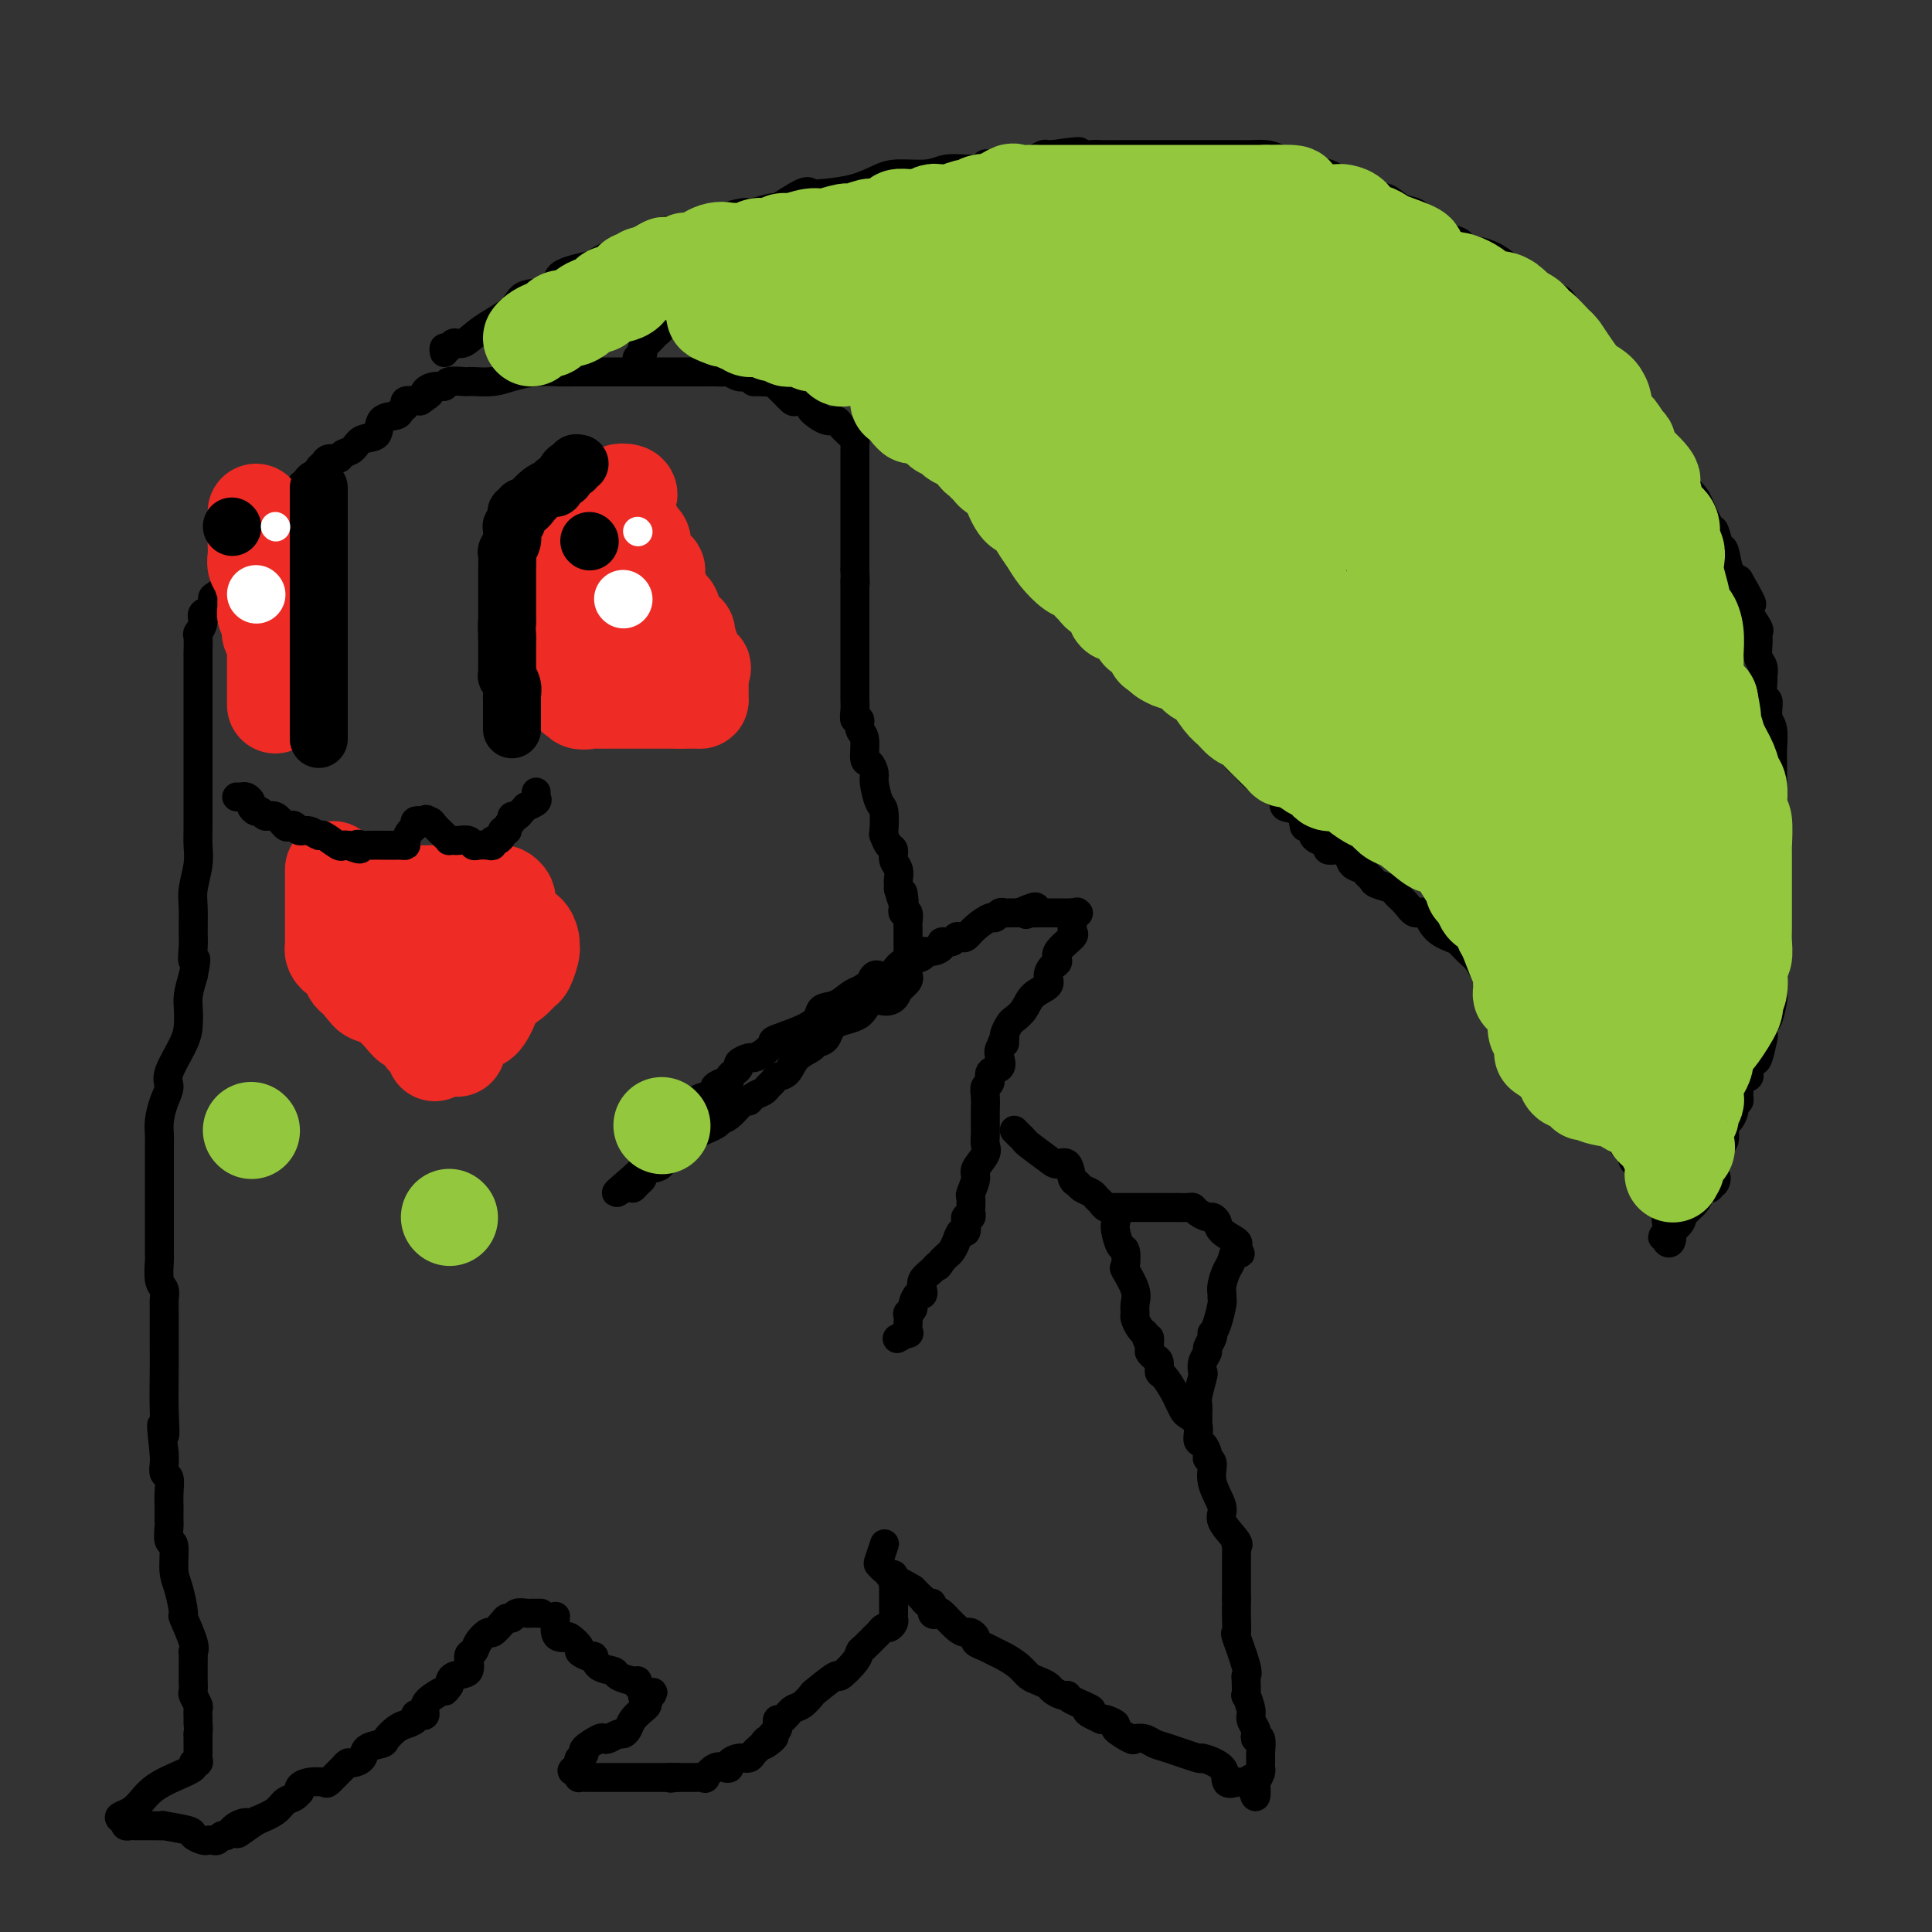 <svg viewBox='0 0 400 400' version='1.1' xmlns='http://www.w3.org/2000/svg' xmlns:xlink='http://www.w3.org/1999/xlink'><rect x="0" y="0" width="400" height="400" fill="#333333" stroke="none"/><g fill='none' stroke='#000000' stroke-width='6' stroke-linecap='round' stroke-linejoin='round'><path d='M185,326c-0.000,0.717 -0.000,1.434 0,2c0.000,0.566 0.000,0.982 0,1c-0.000,0.018 -0.000,-0.360 0,0c0.000,0.360 0.001,1.458 0,2c-0.001,0.542 -0.003,0.527 0,1c0.003,0.473 0.012,1.432 0,2c-0.012,0.568 -0.045,0.744 0,1c0.045,0.256 0.168,0.592 0,1c-0.168,0.408 -0.626,0.887 -1,1c-0.374,0.113 -0.664,-0.139 -1,0c-0.336,0.139 -0.718,0.668 -1,1c-0.282,0.332 -0.465,0.465 -1,1c-0.535,0.535 -1.421,1.471 -2,2c-0.579,0.529 -0.849,0.650 -1,1c-0.151,0.350 -0.182,0.929 -1,2c-0.818,1.071 -2.421,2.634 -3,3c-0.579,0.366 -0.133,-0.464 -1,0c-0.867,0.464 -3.048,2.223 -4,3c-0.952,0.777 -0.676,0.571 -1,1c-0.324,0.429 -1.250,1.491 -2,2c-0.750,0.509 -1.325,0.465 -2,1c-0.675,0.535 -1.452,1.649 -2,2c-0.548,0.351 -0.869,-0.061 -1,0c-0.131,0.061 -0.074,0.593 0,1c0.074,0.407 0.164,0.688 0,1c-0.164,0.312 -0.582,0.656 -1,1'/><path d='M160,359c-3.820,3.952 -0.869,1.832 0,1c0.869,-0.832 -0.344,-0.377 -1,0c-0.656,0.377 -0.756,0.675 -1,1c-0.244,0.325 -0.633,0.678 -1,1c-0.367,0.322 -0.710,0.612 -1,1c-0.290,0.388 -0.525,0.875 -1,1c-0.475,0.125 -1.190,-0.112 -2,0c-0.810,0.112 -1.713,0.573 -2,1c-0.287,0.427 0.044,0.818 0,1c-0.044,0.182 -0.464,0.154 -1,0c-0.536,-0.154 -1.190,-0.434 -2,0c-0.810,0.434 -1.776,1.580 -2,2c-0.224,0.420 0.295,0.112 0,0c-0.295,-0.112 -1.402,-0.030 -2,0c-0.598,0.030 -0.685,0.008 -1,0c-0.315,-0.008 -0.858,-0.002 -1,0c-0.142,0.002 0.116,0.001 0,0c-0.116,-0.001 -0.604,-0.000 -1,0c-0.396,0.000 -0.698,0.000 -1,0'/><path d='M140,368c-1.887,0.309 -1.105,0.083 -1,0c0.105,-0.083 -0.468,-0.022 -1,0c-0.532,0.022 -1.025,0.006 -1,0c0.025,-0.006 0.568,-0.002 0,0c-0.568,0.002 -2.246,0.000 -3,0c-0.754,-0.000 -0.584,-0.000 -1,0c-0.416,0.000 -1.416,0.000 -2,0c-0.584,-0.000 -0.751,-0.000 -1,0c-0.249,0.000 -0.581,0.000 -1,0c-0.419,-0.000 -0.925,-0.000 -1,0c-0.075,0.000 0.279,0.000 0,0c-0.279,-0.000 -1.193,-0.000 -2,0c-0.807,0.000 -1.509,0.001 -2,0c-0.491,-0.001 -0.773,-0.003 -1,0c-0.227,0.003 -0.401,0.011 -1,0c-0.599,-0.011 -1.623,-0.041 -2,0c-0.377,0.041 -0.108,0.155 0,0c0.108,-0.155 0.054,-0.577 0,-1'/><path d='M120,367c-3.099,-0.333 -0.847,-0.665 0,-1c0.847,-0.335 0.290,-0.672 0,-1c-0.290,-0.328 -0.313,-0.649 0,-1c0.313,-0.351 0.961,-0.734 1,-1c0.039,-0.266 -0.533,-0.415 0,-1c0.533,-0.585 2.170,-1.606 3,-2c0.830,-0.394 0.853,-0.160 1,0c0.147,0.160 0.420,0.247 1,0c0.580,-0.247 1.468,-0.829 2,-1c0.532,-0.171 0.706,0.071 1,0c0.294,-0.071 0.706,-0.453 1,-1c0.294,-0.547 0.471,-1.260 1,-2c0.529,-0.740 1.412,-1.507 2,-2c0.588,-0.493 0.882,-0.712 1,-1c0.118,-0.288 0.059,-0.644 0,-1'/><path d='M134,352c2.231,-2.560 0.808,-1.460 0,-1c-0.808,0.460 -1.002,0.282 -1,0c0.002,-0.282 0.200,-0.667 0,-1c-0.200,-0.333 -0.797,-0.614 -1,-1c-0.203,-0.386 -0.012,-0.876 0,-1c0.012,-0.124 -0.154,0.117 -1,0c-0.846,-0.117 -2.372,-0.591 -3,-1c-0.628,-0.409 -0.358,-0.754 -1,-1c-0.642,-0.246 -2.195,-0.393 -3,-1c-0.805,-0.607 -0.864,-1.673 -1,-2c-0.136,-0.327 -0.351,0.084 -1,0c-0.649,-0.084 -1.732,-0.663 -2,-1c-0.268,-0.337 0.278,-0.431 0,-1c-0.278,-0.569 -1.381,-1.614 -2,-2c-0.619,-0.386 -0.754,-0.115 -1,0c-0.246,0.115 -0.602,0.072 -1,0c-0.398,-0.072 -0.838,-0.173 -1,-1c-0.162,-0.827 -0.046,-2.379 0,-3c0.046,-0.621 0.023,-0.310 0,0'/><path d='M112,334c-0.449,-0.001 -0.898,-0.001 -1,0c-0.102,0.001 0.141,0.004 0,0c-0.141,-0.004 -0.668,-0.016 -1,0c-0.332,0.016 -0.469,0.058 -1,0c-0.531,-0.058 -1.456,-0.218 -2,0c-0.544,0.218 -0.708,0.813 -1,1c-0.292,0.187 -0.712,-0.035 -1,0c-0.288,0.035 -0.444,0.328 -1,1c-0.556,0.672 -1.513,1.722 -2,2c-0.487,0.278 -0.506,-0.216 -1,0c-0.494,0.216 -1.463,1.142 -2,2c-0.537,0.858 -0.641,1.647 -1,2c-0.359,0.353 -0.972,0.270 -1,1c-0.028,0.730 0.531,2.273 0,3c-0.531,0.727 -2.152,0.636 -3,1c-0.848,0.364 -0.924,1.182 -1,2'/><path d='M93,349c-1.067,1.582 -0.733,1.037 -1,1c-0.267,-0.037 -1.133,0.434 -2,1c-0.867,0.566 -1.733,1.226 -2,2c-0.267,0.774 0.066,1.661 0,2c-0.066,0.339 -0.531,0.131 -1,0c-0.469,-0.131 -0.942,-0.186 -1,0c-0.058,0.186 0.299,0.613 0,1c-0.299,0.387 -1.254,0.733 -2,1c-0.746,0.267 -1.284,0.456 -2,1c-0.716,0.544 -1.610,1.442 -2,2c-0.390,0.558 -0.275,0.776 -1,1c-0.725,0.224 -2.288,0.456 -3,1c-0.712,0.544 -0.571,1.401 -1,2c-0.429,0.599 -1.429,0.938 -2,1c-0.571,0.062 -0.715,-0.155 -1,0c-0.285,0.155 -0.713,0.682 -1,1c-0.287,0.318 -0.435,0.428 -1,1c-0.565,0.572 -1.549,1.607 -2,2c-0.451,0.393 -0.369,0.143 -1,0c-0.631,-0.143 -1.975,-0.179 -3,0c-1.025,0.179 -1.731,0.572 -2,1c-0.269,0.428 -0.101,0.891 0,1c0.101,0.109 0.135,-0.137 0,0c-0.135,0.137 -0.438,0.655 -1,1c-0.562,0.345 -1.382,0.516 -2,1c-0.618,0.484 -1.034,1.281 -2,2c-0.966,0.719 -2.483,1.359 -4,2'/><path d='M53,377c-6.549,4.592 -2.921,2.071 -2,1c0.921,-1.071 -0.866,-0.693 -2,0c-1.134,0.693 -1.613,1.702 -2,2c-0.387,0.298 -0.680,-0.116 -1,0c-0.320,0.116 -0.668,0.760 -1,1c-0.332,0.240 -0.648,0.076 -1,0c-0.352,-0.076 -0.741,-0.063 -1,0c-0.259,0.063 -0.390,0.174 -1,0c-0.610,-0.174 -1.701,-0.635 -2,-1c-0.299,-0.365 0.194,-0.634 -1,-1c-1.194,-0.366 -4.074,-0.830 -5,-1c-0.926,-0.170 0.103,-0.046 0,0c-0.103,0.046 -1.337,0.012 -2,0c-0.663,-0.012 -0.755,-0.003 -1,0c-0.245,0.003 -0.644,0.002 -1,0c-0.356,-0.002 -0.670,-0.003 -1,0c-0.330,0.003 -0.676,0.011 -1,0c-0.324,-0.011 -0.626,-0.041 -1,0c-0.374,0.041 -0.821,0.155 -1,0c-0.179,-0.155 -0.089,-0.577 0,-1'/><path d='M26,377c-2.737,-0.870 -0.581,-1.046 1,-2c1.581,-0.954 2.585,-2.686 4,-4c1.415,-1.314 3.241,-2.211 5,-3c1.759,-0.789 3.452,-1.468 4,-2c0.548,-0.532 -0.049,-0.915 0,-1c0.049,-0.085 0.745,0.127 1,0c0.255,-0.127 0.068,-0.594 0,-1c-0.068,-0.406 -0.018,-0.753 0,-1c0.018,-0.247 0.005,-0.396 0,-1c-0.005,-0.604 -0.001,-1.663 0,-2c0.001,-0.337 0.000,0.046 0,0c-0.000,-0.046 -0.000,-0.523 0,-1'/><path d='M41,359c0.154,-1.506 0.037,-1.769 0,-2c-0.037,-0.231 0.004,-0.428 0,-1c-0.004,-0.572 -0.054,-1.520 0,-2c0.054,-0.480 0.211,-0.494 0,-1c-0.211,-0.506 -0.789,-1.504 -1,-2c-0.211,-0.496 -0.057,-0.491 0,-1c0.057,-0.509 0.015,-1.533 0,-2c-0.015,-0.467 -0.002,-0.376 0,-1c0.002,-0.624 -0.007,-1.962 0,-3c0.007,-1.038 0.031,-1.776 0,-2c-0.031,-0.224 -0.116,0.068 0,0c0.116,-0.068 0.433,-0.494 0,-2c-0.433,-1.506 -1.618,-4.093 -2,-5c-0.382,-0.907 0.037,-0.135 0,-1c-0.037,-0.865 -0.532,-3.367 -1,-5c-0.468,-1.633 -0.910,-2.396 -1,-4c-0.090,-1.604 0.172,-4.049 0,-5c-0.172,-0.951 -0.778,-0.406 -1,-1c-0.222,-0.594 -0.060,-2.325 0,-3c0.060,-0.675 0.017,-0.293 0,-1c-0.017,-0.707 -0.008,-2.503 0,-3c0.008,-0.497 0.016,0.306 0,0c-0.016,-0.306 -0.057,-1.720 0,-3c0.057,-1.280 0.211,-2.426 0,-3c-0.211,-0.574 -0.788,-0.578 -1,-1c-0.212,-0.422 -0.061,-1.264 0,-2c0.061,-0.736 0.030,-1.368 0,-2'/><path d='M34,301c-1.083,-9.686 -0.290,-4.901 0,-4c0.290,0.901 0.078,-2.081 0,-5c-0.078,-2.919 -0.021,-5.775 0,-8c0.021,-2.225 0.006,-3.819 0,-5c-0.006,-1.181 -0.002,-1.951 0,-3c0.002,-1.049 0.001,-2.379 0,-3c-0.001,-0.621 -0.004,-0.534 0,-1c0.004,-0.466 0.015,-1.484 0,-2c-0.015,-0.516 -0.057,-0.529 0,-1c0.057,-0.471 0.211,-1.398 0,-2c-0.211,-0.602 -0.789,-0.877 -1,-2c-0.211,-1.123 -0.057,-3.094 0,-4c0.057,-0.906 0.015,-0.747 0,-1c-0.015,-0.253 -0.004,-0.919 0,-2c0.004,-1.081 0.001,-2.576 0,-4c-0.001,-1.424 -0.000,-2.776 0,-4c0.000,-1.224 0.000,-2.320 0,-3c-0.000,-0.680 0.000,-0.944 0,-2c-0.000,-1.056 -0.001,-2.904 0,-4c0.001,-1.096 0.003,-1.441 0,-2c-0.003,-0.559 -0.010,-1.333 0,-2c0.010,-0.667 0.038,-1.229 0,-2c-0.038,-0.771 -0.144,-1.753 0,-3c0.144,-1.247 0.536,-2.760 1,-4c0.464,-1.240 1.000,-2.208 1,-3c-0.000,-0.792 -0.537,-1.408 0,-3c0.537,-1.592 2.147,-4.162 3,-6c0.853,-1.838 0.950,-2.946 1,-4c0.050,-1.054 0.052,-2.053 0,-3c-0.052,-0.947 -0.158,-1.842 0,-3c0.158,-1.158 0.579,-2.579 1,-4'/><path d='M40,202c1.083,-5.169 0.289,-3.091 0,-3c-0.289,0.091 -0.074,-1.805 0,-3c0.074,-1.195 0.006,-1.688 0,-3c-0.006,-1.312 0.051,-3.443 0,-5c-0.051,-1.557 -0.210,-2.539 0,-4c0.210,-1.461 0.788,-3.400 1,-5c0.212,-1.600 0.057,-2.861 0,-4c-0.057,-1.139 -0.015,-2.157 0,-4c0.015,-1.843 0.004,-4.513 0,-6c-0.004,-1.487 -0.001,-1.792 0,-3c0.001,-1.208 0.000,-3.318 0,-5c-0.000,-1.682 -0.000,-2.935 0,-4c0.000,-1.065 0.000,-1.941 0,-3c-0.000,-1.059 -0.000,-2.303 0,-3c0.000,-0.697 0.000,-0.849 0,-1c-0.000,-0.151 -0.000,-0.300 0,-1c0.000,-0.700 0.000,-1.949 0,-3c-0.000,-1.051 -0.001,-1.902 0,-3c0.001,-1.098 0.005,-2.444 0,-3c-0.005,-0.556 -0.017,-0.324 0,-1c0.017,-0.676 0.065,-2.260 0,-3c-0.065,-0.740 -0.242,-0.636 0,-1c0.242,-0.364 0.903,-1.195 1,-2c0.097,-0.805 -0.370,-1.584 0,-2c0.370,-0.416 1.576,-0.469 2,-1c0.424,-0.531 0.065,-1.539 0,-2c-0.065,-0.461 0.165,-0.375 1,-1c0.835,-0.625 2.275,-1.961 3,-3c0.725,-1.039 0.734,-1.780 1,-2c0.266,-0.220 0.790,0.080 1,0c0.210,-0.080 0.105,-0.540 0,-1'/><path d='M50,117c1.768,-2.571 1.687,-1.497 2,-1c0.313,0.497 1.019,0.418 1,0c-0.019,-0.418 -0.762,-1.176 0,-2c0.762,-0.824 3.031,-1.716 4,-3c0.969,-1.284 0.640,-2.960 1,-4c0.360,-1.040 1.410,-1.443 2,-2c0.590,-0.557 0.721,-1.266 1,-2c0.279,-0.734 0.705,-1.492 1,-2c0.295,-0.508 0.459,-0.767 1,-1c0.541,-0.233 1.458,-0.440 2,-1c0.542,-0.560 0.708,-1.474 1,-2c0.292,-0.526 0.712,-0.665 1,-1c0.288,-0.335 0.446,-0.868 1,-1c0.554,-0.132 1.504,0.135 2,0c0.496,-0.135 0.536,-0.674 1,-1c0.464,-0.326 1.350,-0.440 2,-1c0.650,-0.560 1.063,-1.565 2,-2c0.937,-0.435 2.399,-0.302 3,-1c0.601,-0.698 0.341,-2.229 1,-3c0.659,-0.771 2.237,-0.781 3,-1c0.763,-0.219 0.710,-0.646 1,-1c0.290,-0.354 0.924,-0.634 1,-1c0.076,-0.366 -0.407,-0.819 0,-1c0.407,-0.181 1.703,-0.091 3,0'/><path d='M87,83c3.314,-2.249 1.599,-1.372 1,-1c-0.599,0.372 -0.083,0.240 0,0c0.083,-0.240 -0.269,-0.586 0,-1c0.269,-0.414 1.158,-0.896 2,-1c0.842,-0.104 1.637,0.168 2,0c0.363,-0.168 0.294,-0.777 1,-1c0.706,-0.223 2.187,-0.059 3,0c0.813,0.059 0.957,0.013 1,0c0.043,-0.013 -0.016,0.007 0,0c0.016,-0.007 0.108,-0.040 1,0c0.892,0.040 2.585,0.154 4,0c1.415,-0.154 2.554,-0.577 4,-1c1.446,-0.423 3.201,-0.845 5,-1c1.799,-0.155 3.642,-0.041 5,0c1.358,0.041 2.233,0.011 3,0c0.767,-0.011 1.428,-0.003 3,0c1.572,0.003 4.057,0.001 6,0c1.943,-0.001 3.346,-0.000 4,0c0.654,0.000 0.559,0.000 1,0c0.441,-0.000 1.418,-0.000 2,0c0.582,0.000 0.768,0.000 1,0c0.232,-0.000 0.509,-0.000 1,0c0.491,0.000 1.196,0.000 2,0c0.804,-0.000 1.706,-0.001 3,0c1.294,0.001 2.979,0.004 4,0c1.021,-0.004 1.376,-0.016 2,0c0.624,0.016 1.515,0.060 2,0c0.485,-0.060 0.563,-0.222 1,0c0.437,0.222 1.233,0.829 2,1c0.767,0.171 1.505,-0.094 2,0c0.495,0.094 0.748,0.547 1,1'/><path d='M156,79c7.574,0.303 4.008,0.061 3,0c-1.008,-0.061 0.541,0.061 1,0c0.459,-0.061 -0.172,-0.304 0,0c0.172,0.304 1.147,1.157 2,2c0.853,0.843 1.585,1.678 2,2c0.415,0.322 0.513,0.133 1,0c0.487,-0.133 1.363,-0.208 2,0c0.637,0.208 1.034,0.699 1,1c-0.034,0.301 -0.500,0.413 0,1c0.500,0.587 1.966,1.648 3,2c1.034,0.352 1.636,-0.007 2,0c0.364,0.007 0.490,0.380 1,1c0.510,0.620 1.405,1.489 2,2c0.595,0.511 0.892,0.666 1,1c0.108,0.334 0.029,0.849 0,1c-0.029,0.151 -0.008,-0.060 0,0c0.008,0.060 0.002,0.392 0,1c-0.002,0.608 -0.001,1.492 0,2c0.001,0.508 0.000,0.639 0,1c-0.000,0.361 -0.000,0.950 0,2c0.000,1.050 0.000,2.560 0,3c-0.000,0.440 -0.000,-0.191 0,0c0.000,0.191 0.000,1.205 0,2c-0.000,0.795 -0.000,1.370 0,2c0.000,0.630 0.000,1.315 0,2c-0.000,0.685 -0.000,1.369 0,2c0.000,0.631 0.000,1.208 0,2c-0.000,0.792 -0.000,1.798 0,3c0.000,1.202 0.000,2.601 0,4'/><path d='M177,118c0.155,4.664 0.041,2.323 0,2c-0.041,-0.323 -0.011,1.372 0,2c0.011,0.628 0.003,0.191 0,1c-0.003,0.809 -0.001,2.865 0,4c0.001,1.135 0.000,1.348 0,2c-0.000,0.652 -0.000,1.744 0,3c0.000,1.256 -0.000,2.675 0,4c0.000,1.325 0.000,2.557 0,3c-0.000,0.443 -0.001,0.099 0,1c0.001,0.901 0.004,3.049 0,4c-0.004,0.951 -0.016,0.706 0,1c0.016,0.294 0.061,1.126 0,2c-0.061,0.874 -0.227,1.790 0,2c0.227,0.210 0.848,-0.285 1,0c0.152,0.285 -0.166,1.351 0,2c0.166,0.649 0.814,0.882 1,2c0.186,1.118 -0.091,3.123 0,4c0.091,0.877 0.550,0.627 1,1c0.450,0.373 0.891,1.368 1,2c0.109,0.632 -0.115,0.899 0,2c0.115,1.101 0.569,3.034 1,4c0.431,0.966 0.837,0.965 1,2c0.163,1.035 0.081,3.106 0,4c-0.081,0.894 -0.162,0.609 0,1c0.162,0.391 0.565,1.456 1,2c0.435,0.544 0.901,0.565 1,1c0.099,0.435 -0.170,1.282 0,2c0.170,0.718 0.777,1.306 1,2c0.223,0.694 0.060,1.495 0,2c-0.060,0.505 -0.017,0.716 0,1c0.017,0.284 0.009,0.642 0,1'/><path d='M186,184c1.620,5.840 1.170,1.941 1,1c-0.170,-0.941 -0.060,1.075 0,2c0.060,0.925 0.069,0.757 0,1c-0.069,0.243 -0.215,0.895 0,1c0.215,0.105 0.790,-0.337 1,0c0.210,0.337 0.056,1.452 0,2c-0.056,0.548 -0.015,0.527 0,1c0.015,0.473 0.004,1.439 0,2c-0.004,0.561 -0.001,0.717 0,1c0.001,0.283 0.000,0.693 0,1c-0.000,0.307 -0.001,0.513 0,1c0.001,0.487 0.002,1.257 0,2c-0.002,0.743 -0.006,1.459 0,2c0.006,0.541 0.022,0.908 0,1c-0.022,0.092 -0.083,-0.091 0,0c0.083,0.091 0.309,0.454 0,1c-0.309,0.546 -1.155,1.273 -2,2'/><path d='M186,205c-1.025,3.540 -3.588,1.890 -5,2c-1.412,0.110 -1.672,1.979 -3,3c-1.328,1.021 -3.725,1.192 -5,2c-1.275,0.808 -1.430,2.251 -2,3c-0.570,0.749 -1.557,0.802 -2,1c-0.443,0.198 -0.342,0.539 -1,1c-0.658,0.461 -2.074,1.041 -3,2c-0.926,0.959 -1.360,2.299 -2,3c-0.640,0.701 -1.484,0.765 -2,1c-0.516,0.235 -0.702,0.642 -1,1c-0.298,0.358 -0.708,0.668 -1,1c-0.292,0.332 -0.466,0.688 -1,1c-0.534,0.312 -1.429,0.581 -2,1c-0.571,0.419 -0.817,0.990 -1,1c-0.183,0.010 -0.302,-0.539 -1,0c-0.698,0.539 -1.975,2.167 -3,3c-1.025,0.833 -1.797,0.873 -2,1c-0.203,0.127 0.163,0.342 -1,1c-1.163,0.658 -3.854,1.760 -5,2c-1.146,0.240 -0.748,-0.381 -1,0c-0.252,0.381 -1.154,1.765 -2,2c-0.846,0.235 -1.638,-0.680 -2,0c-0.362,0.680 -0.296,2.955 -1,4c-0.704,1.045 -2.179,0.860 -3,1c-0.821,0.140 -0.988,0.607 -1,1c-0.012,0.393 0.131,0.714 0,1c-0.131,0.286 -0.535,0.539 -1,1c-0.465,0.461 -0.990,1.132 -1,1c-0.010,-0.132 0.495,-1.066 1,-2'/><path d='M132,244c-8.442,5.980 -2.546,1.431 0,-1c2.546,-2.431 1.743,-2.744 2,-3c0.257,-0.256 1.575,-0.454 2,-1c0.425,-0.546 -0.042,-1.438 0,-2c0.042,-0.562 0.593,-0.793 1,-1c0.407,-0.207 0.668,-0.389 1,-1c0.332,-0.611 0.733,-1.650 1,-2c0.267,-0.350 0.400,-0.009 1,0c0.600,0.009 1.669,-0.312 2,-1c0.331,-0.688 -0.075,-1.743 0,-2c0.075,-0.257 0.631,0.282 1,0c0.369,-0.282 0.550,-1.386 1,-2c0.450,-0.614 1.168,-0.738 2,-1c0.832,-0.262 1.777,-0.662 2,-1c0.223,-0.338 -0.277,-0.615 0,-1c0.277,-0.385 1.332,-0.877 2,-1c0.668,-0.123 0.948,0.122 1,0c0.052,-0.122 -0.123,-0.611 0,-1c0.123,-0.389 0.543,-0.678 1,-1c0.457,-0.322 0.951,-0.677 1,-1c0.049,-0.323 -0.346,-0.616 0,-1c0.346,-0.384 1.435,-0.861 2,-1c0.565,-0.139 0.607,0.059 1,0c0.393,-0.059 1.136,-0.377 2,-1c0.864,-0.623 1.848,-1.552 2,-2c0.152,-0.448 -0.528,-0.414 1,-1c1.528,-0.586 5.263,-1.792 7,-3c1.737,-1.208 1.476,-2.416 2,-3c0.524,-0.584 1.833,-0.542 3,-1c1.167,-0.458 2.190,-1.417 3,-2c0.810,-0.583 1.405,-0.792 2,-1'/><path d='M178,205c5.957,-3.950 3.851,-2.325 3,-2c-0.851,0.325 -0.446,-0.652 0,-1c0.446,-0.348 0.933,-0.068 1,0c0.067,0.068 -0.286,-0.075 0,0c0.286,0.075 1.210,0.370 2,0c0.790,-0.370 1.447,-1.405 2,-2c0.553,-0.595 1.004,-0.751 2,-1c0.996,-0.249 2.538,-0.593 3,-1c0.462,-0.407 -0.157,-0.879 0,-1c0.157,-0.121 1.089,0.107 2,0c0.911,-0.107 1.802,-0.551 2,-1c0.198,-0.449 -0.298,-0.903 0,-1c0.298,-0.097 1.391,0.165 2,0c0.609,-0.165 0.734,-0.756 1,-1c0.266,-0.244 0.673,-0.141 1,0c0.327,0.141 0.574,0.321 1,0c0.426,-0.321 1.031,-1.144 2,-2c0.969,-0.856 2.300,-1.746 3,-2c0.700,-0.254 0.768,0.128 1,0c0.232,-0.128 0.629,-0.766 1,-1c0.371,-0.234 0.715,-0.063 1,0c0.285,0.063 0.510,0.018 1,0c0.490,-0.018 1.245,-0.009 2,0'/><path d='M211,189c5.571,-2.475 2.998,-0.663 2,0c-0.998,0.663 -0.421,0.178 0,0c0.421,-0.178 0.687,-0.048 1,0c0.313,0.048 0.674,0.013 1,0c0.326,-0.013 0.616,-0.003 1,0c0.384,0.003 0.862,0.001 1,0c0.138,-0.001 -0.064,-0.000 0,0c0.064,0.000 0.396,0.000 1,0c0.604,-0.000 1.482,-0.000 2,0c0.518,0.000 0.678,0.000 1,0c0.322,-0.000 0.806,-0.000 1,0c0.194,0.000 0.097,0.000 0,0'/><path d='M222,189c1.912,0.029 1.191,0.102 1,0c-0.191,-0.102 0.148,-0.380 0,0c-0.148,0.380 -0.783,1.418 -1,2c-0.217,0.582 -0.015,0.709 0,1c0.015,0.291 -0.156,0.746 0,1c0.156,0.254 0.640,0.309 0,1c-0.640,0.691 -2.403,2.020 -3,3c-0.597,0.980 -0.026,1.613 0,2c0.026,0.387 -0.492,0.530 -1,1c-0.508,0.470 -1.004,1.268 -1,2c0.004,0.732 0.510,1.400 0,2c-0.510,0.600 -2.035,1.134 -3,2c-0.965,0.866 -1.369,2.064 -2,3c-0.631,0.936 -1.490,1.610 -2,2c-0.510,0.390 -0.673,0.496 -1,1c-0.327,0.504 -0.819,1.405 -1,2c-0.181,0.595 -0.052,0.884 0,1c0.052,0.116 0.026,0.058 0,0'/><path d='M208,215c-1.334,1.892 -0.169,1.122 0,1c0.169,-0.122 -0.658,0.405 -1,1c-0.342,0.595 -0.201,1.258 0,2c0.201,0.742 0.460,1.563 0,2c-0.460,0.437 -1.640,0.489 -2,1c-0.360,0.511 0.100,1.479 0,2c-0.100,0.521 -0.759,0.593 -1,1c-0.241,0.407 -0.064,1.148 0,2c0.064,0.852 0.017,1.814 0,3c-0.017,1.186 -0.002,2.596 0,3c0.002,0.404 -0.007,-0.197 0,0c0.007,0.197 0.031,1.192 0,2c-0.031,0.808 -0.117,1.429 0,2c0.117,0.571 0.438,1.094 0,2c-0.438,0.906 -1.634,2.197 -2,3c-0.366,0.803 0.098,1.118 0,2c-0.098,0.882 -0.757,2.331 -1,3c-0.243,0.669 -0.069,0.557 0,1c0.069,0.443 0.032,1.441 0,2c-0.032,0.559 -0.060,0.680 0,1c0.060,0.320 0.209,0.841 0,1c-0.209,0.159 -0.777,-0.043 -1,0c-0.223,0.043 -0.101,0.330 0,1c0.101,0.670 0.182,1.724 0,2c-0.182,0.276 -0.626,-0.224 -1,0c-0.374,0.224 -0.678,1.174 -1,2c-0.322,0.826 -0.664,1.530 -1,2c-0.336,0.470 -0.668,0.706 -1,1c-0.332,0.294 -0.666,0.647 -1,1'/><path d='M195,261c-1.126,1.893 -0.942,1.124 -1,1c-0.058,-0.124 -0.358,0.396 -1,1c-0.642,0.604 -1.626,1.293 -2,2c-0.374,0.707 -0.138,1.432 0,2c0.138,0.568 0.177,0.979 0,1c-0.177,0.021 -0.569,-0.350 -1,0c-0.431,0.350 -0.900,1.420 -1,2c-0.100,0.580 0.169,0.671 0,1c-0.169,0.329 -0.775,0.896 -1,1c-0.225,0.104 -0.068,-0.256 0,0c0.068,0.256 0.046,1.127 0,2c-0.046,0.873 -0.115,1.750 0,2c0.115,0.250 0.416,-0.125 0,0c-0.416,0.125 -1.547,0.750 -2,1c-0.453,0.250 -0.226,0.125 0,0'/><path d='M210,234c0.311,0.318 0.621,0.636 1,1c0.379,0.364 0.826,0.774 1,1c0.174,0.226 0.074,0.267 1,1c0.926,0.733 2.878,2.157 4,3c1.122,0.843 1.413,1.104 2,1c0.587,-0.104 1.471,-0.575 2,0c0.529,0.575 0.705,2.196 1,3c0.295,0.804 0.709,0.793 1,1c0.291,0.207 0.458,0.633 1,1c0.542,0.367 1.459,0.675 2,1c0.541,0.325 0.705,0.668 1,1c0.295,0.332 0.719,0.654 1,1c0.281,0.346 0.418,0.717 1,1c0.582,0.283 1.610,0.479 2,1c0.390,0.521 0.144,1.366 0,2c-0.144,0.634 -0.184,1.056 0,2c0.184,0.944 0.593,2.409 1,3c0.407,0.591 0.813,0.308 1,1c0.187,0.692 0.155,2.361 0,3c-0.155,0.639 -0.435,0.250 0,1c0.435,0.750 1.583,2.638 2,4c0.417,1.362 0.101,2.197 0,3c-0.101,0.803 0.012,1.574 0,2c-0.012,0.426 -0.147,0.506 0,1c0.147,0.494 0.578,1.402 1,2c0.422,0.598 0.835,0.885 1,1c0.165,0.115 0.083,0.057 0,0'/><path d='M237,276c1.152,3.676 1.030,1.365 1,1c-0.030,-0.365 0.030,1.216 0,2c-0.030,0.784 -0.150,0.772 0,1c0.150,0.228 0.569,0.698 1,1c0.431,0.302 0.875,0.437 1,1c0.125,0.563 -0.068,1.555 0,2c0.068,0.445 0.398,0.342 1,1c0.602,0.658 1.475,2.076 2,3c0.525,0.924 0.700,1.355 1,2c0.300,0.645 0.724,1.506 1,2c0.276,0.494 0.404,0.622 1,1c0.596,0.378 1.661,1.005 2,2c0.339,0.995 -0.048,2.359 0,3c0.048,0.641 0.533,0.561 1,1c0.467,0.439 0.918,1.399 1,2c0.082,0.601 -0.205,0.844 0,1c0.205,0.156 0.904,0.224 1,1c0.096,0.776 -0.409,2.261 0,4c0.409,1.739 1.731,3.732 2,5c0.269,1.268 -0.516,1.811 0,3c0.516,1.189 2.335,3.024 3,4c0.665,0.976 0.178,1.092 0,1c-0.178,-0.092 -0.048,-0.391 0,0c0.048,0.391 0.013,1.473 0,2c-0.013,0.527 -0.003,0.497 0,1c0.003,0.503 0.001,1.537 0,2c-0.001,0.463 -0.000,0.355 0,1c0.000,0.645 0.000,2.041 0,3c-0.000,0.959 -0.000,1.479 0,2'/><path d='M256,331c0.002,1.952 0.008,0.831 0,1c-0.008,0.169 -0.030,1.628 0,3c0.030,1.372 0.113,2.655 0,3c-0.113,0.345 -0.422,-0.249 0,1c0.422,1.249 1.576,4.342 2,6c0.424,1.658 0.118,1.880 0,2c-0.118,0.120 -0.047,0.139 0,1c0.047,0.861 0.069,2.563 0,3c-0.069,0.437 -0.228,-0.392 0,0c0.228,0.392 0.845,2.004 1,3c0.155,0.996 -0.151,1.374 0,2c0.151,0.626 0.758,1.498 1,2c0.242,0.502 0.117,0.632 0,1c-0.117,0.368 -0.228,0.973 0,1c0.228,0.027 0.793,-0.526 1,0c0.207,0.526 0.055,2.130 0,3c-0.055,0.870 -0.014,1.006 0,1c0.014,-0.006 0.001,-0.154 0,0c-0.001,0.154 0.010,0.608 0,1c-0.010,0.392 -0.041,0.721 0,1c0.041,0.279 0.155,0.508 0,1c-0.155,0.492 -0.577,1.246 -1,2'/><path d='M260,369c0.380,5.878 -0.670,1.574 -1,0c-0.330,-1.574 0.062,-0.419 0,0c-0.062,0.419 -0.576,0.103 -1,0c-0.424,-0.103 -0.756,0.007 -1,0c-0.244,-0.007 -0.400,-0.129 -1,0c-0.600,0.129 -1.645,0.511 -2,0c-0.355,-0.511 -0.020,-1.915 -1,-3c-0.980,-1.085 -3.273,-1.849 -4,-2c-0.727,-0.151 0.113,0.313 -1,0c-1.113,-0.313 -4.180,-1.403 -6,-2c-1.820,-0.597 -2.394,-0.703 -3,-1c-0.606,-0.297 -1.243,-0.786 -2,-1c-0.757,-0.214 -1.635,-0.152 -2,0c-0.365,0.152 -0.217,0.394 -1,0c-0.783,-0.394 -2.499,-1.425 -3,-2c-0.501,-0.575 0.211,-0.693 0,-1c-0.211,-0.307 -1.346,-0.802 -2,-1c-0.654,-0.198 -0.827,-0.099 -1,0'/><path d='M228,356c-5.175,-2.360 -2.111,-1.760 -2,-2c0.111,-0.240 -2.729,-1.321 -4,-2c-1.271,-0.679 -0.973,-0.956 -1,-1c-0.027,-0.044 -0.377,0.144 -1,0c-0.623,-0.144 -1.517,-0.619 -2,-1c-0.483,-0.381 -0.556,-0.669 -1,-1c-0.444,-0.331 -1.260,-0.704 -2,-1c-0.740,-0.296 -1.405,-0.513 -2,-1c-0.595,-0.487 -1.120,-1.244 -2,-2c-0.880,-0.756 -2.116,-1.512 -3,-2c-0.884,-0.488 -1.417,-0.709 -2,-1c-0.583,-0.291 -1.216,-0.652 -2,-1c-0.784,-0.348 -1.717,-0.682 -2,-1c-0.283,-0.318 0.085,-0.618 0,-1c-0.085,-0.382 -0.624,-0.845 -1,-1c-0.376,-0.155 -0.588,-0.001 -1,0c-0.412,0.001 -1.024,-0.151 -2,-1c-0.976,-0.849 -2.317,-2.394 -3,-3c-0.683,-0.606 -0.709,-0.272 -1,0c-0.291,0.272 -0.847,0.481 -1,0c-0.153,-0.481 0.097,-1.651 0,-2c-0.097,-0.349 -0.541,0.123 -1,0c-0.459,-0.123 -0.931,-0.841 -1,-1c-0.069,-0.159 0.266,0.240 0,0c-0.266,-0.240 -1.133,-1.120 -2,-2'/><path d='M189,329c-6.604,-4.007 -3.613,-0.524 -3,0c0.613,0.524 -1.153,-1.909 -2,-3c-0.847,-1.091 -0.777,-0.839 -1,-1c-0.223,-0.161 -0.740,-0.734 -1,-1c-0.260,-0.266 -0.262,-0.226 0,-1c0.262,-0.774 0.789,-2.364 1,-3c0.211,-0.636 0.105,-0.318 0,0'/><path d='M229,250c0.339,0.000 0.678,0.000 1,0c0.322,-0.000 0.625,-0.000 1,0c0.375,0.000 0.820,0.000 2,0c1.180,-0.000 3.095,-0.000 4,0c0.905,0.000 0.799,0.000 1,0c0.201,-0.000 0.708,-0.001 2,0c1.292,0.001 3.367,0.003 4,0c0.633,-0.003 -0.177,-0.011 0,0c0.177,0.011 1.343,0.041 2,0c0.657,-0.041 0.807,-0.152 1,0c0.193,0.152 0.431,0.568 1,1c0.569,0.432 1.470,0.879 2,1c0.530,0.121 0.688,-0.084 1,0c0.312,0.084 0.777,0.456 1,1c0.223,0.544 0.204,1.259 1,2c0.796,0.741 2.407,1.507 3,2c0.593,0.493 0.170,0.712 0,1c-0.170,0.288 -0.085,0.644 0,1'/><path d='M256,259c1.441,1.292 0.544,0.023 0,0c-0.544,-0.023 -0.734,1.199 -1,2c-0.266,0.801 -0.606,1.182 -1,2c-0.394,0.818 -0.840,2.075 -1,3c-0.160,0.925 -0.032,1.520 0,2c0.032,0.480 -0.030,0.846 0,1c0.030,0.154 0.153,0.096 0,1c-0.153,0.904 -0.581,2.771 -1,4c-0.419,1.229 -0.829,1.820 -1,2c-0.171,0.180 -0.102,-0.051 0,0c0.102,0.051 0.237,0.385 0,1c-0.237,0.615 -0.847,1.510 -1,2c-0.153,0.490 0.151,0.576 0,1c-0.151,0.424 -0.759,1.188 -1,2c-0.241,0.812 -0.117,1.674 0,2c0.117,0.326 0.228,0.115 0,1c-0.228,0.885 -0.793,2.864 -1,4c-0.207,1.136 -0.055,1.429 0,2c0.055,0.571 0.015,1.421 0,2c-0.015,0.579 -0.004,0.887 0,1c0.004,0.113 0.001,0.032 0,0c-0.001,-0.032 -0.001,-0.016 0,0'/><path d='M92,73c-0.094,-0.458 -0.187,-0.915 0,-1c0.187,-0.085 0.656,0.204 1,0c0.344,-0.204 0.563,-0.899 1,-1c0.437,-0.101 1.093,0.392 2,0c0.907,-0.392 2.065,-1.670 4,-3c1.935,-1.330 4.645,-2.714 6,-4c1.355,-1.286 1.354,-2.476 3,-3c1.646,-0.524 4.940,-0.383 6,-1c1.060,-0.617 -0.112,-1.994 1,-3c1.112,-1.006 4.510,-1.643 6,-2c1.490,-0.357 1.071,-0.434 2,-1c0.929,-0.566 3.204,-1.620 4,-2c0.796,-0.380 0.112,-0.087 0,0c-0.112,0.087 0.348,-0.033 1,0c0.652,0.033 1.494,0.219 2,0c0.506,-0.219 0.674,-0.843 1,-1c0.326,-0.157 0.809,0.154 1,0c0.191,-0.154 0.090,-0.772 0,-1c-0.090,-0.228 -0.169,-0.065 0,0c0.169,0.065 0.584,0.033 1,0'/><path d='M134,50c3.208,-0.963 2.227,0.130 2,0c-0.227,-0.130 0.299,-1.484 1,-2c0.701,-0.516 1.578,-0.194 2,0c0.422,0.194 0.390,0.260 1,0c0.610,-0.260 1.862,-0.844 3,-1c1.138,-0.156 2.161,0.117 3,0c0.839,-0.117 1.494,-0.624 2,-1c0.506,-0.376 0.863,-0.619 2,-1c1.137,-0.381 3.054,-0.898 4,-1c0.946,-0.102 0.921,0.211 2,0c1.079,-0.211 3.262,-0.946 4,-1c0.738,-0.054 0.030,0.572 1,0c0.970,-0.572 3.617,-2.342 5,-3c1.383,-0.658 1.501,-0.205 2,0c0.499,0.205 1.379,0.161 3,0c1.621,-0.161 3.983,-0.439 6,-1c2.017,-0.561 3.689,-1.404 5,-2c1.311,-0.596 2.262,-0.945 4,-1c1.738,-0.055 4.263,0.182 6,0c1.737,-0.182 2.685,-0.785 4,-1c1.315,-0.215 2.996,-0.044 4,0c1.004,0.044 1.332,-0.041 2,0c0.668,0.041 1.675,0.208 2,0c0.325,-0.208 -0.033,-0.791 0,-1c0.033,-0.209 0.457,-0.046 1,0c0.543,0.046 1.206,-0.026 2,0c0.794,0.026 1.718,0.151 3,0c1.282,-0.151 2.921,-0.576 4,-1c1.079,-0.424 1.598,-0.845 2,-1c0.402,-0.155 0.686,-0.044 1,0c0.314,0.044 0.657,0.022 1,0'/><path d='M218,32c8.721,-1.238 4.525,-0.332 4,0c-0.525,0.332 2.623,0.089 4,0c1.377,-0.089 0.985,-0.024 2,0c1.015,0.024 3.436,0.006 5,0c1.564,-0.006 2.269,-0.002 3,0c0.731,0.002 1.487,0.000 2,0c0.513,-0.000 0.784,-0.000 2,0c1.216,0.000 3.378,0.000 5,0c1.622,-0.000 2.703,-0.001 4,0c1.297,0.001 2.811,0.002 4,0c1.189,-0.002 2.052,-0.007 3,0c0.948,0.007 1.982,0.027 3,0c1.018,-0.027 2.021,-0.102 3,0c0.979,0.102 1.933,0.380 3,1c1.067,0.620 2.246,1.582 4,2c1.754,0.418 4.083,0.292 6,1c1.917,0.708 3.422,2.249 5,3c1.578,0.751 3.227,0.711 4,1c0.773,0.289 0.668,0.906 1,1c0.332,0.094 1.100,-0.336 2,0c0.900,0.336 1.930,1.438 3,2c1.070,0.562 2.178,0.584 3,1c0.822,0.416 1.357,1.224 2,2c0.643,0.776 1.395,1.518 2,2c0.605,0.482 1.064,0.703 2,1c0.936,0.297 2.351,0.670 3,1c0.649,0.330 0.533,0.616 1,1c0.467,0.384 1.517,0.866 2,1c0.483,0.134 0.399,-0.079 1,0c0.601,0.079 1.886,0.451 3,1c1.114,0.549 2.057,1.274 3,2'/><path d='M312,55c8.304,3.979 4.064,2.428 3,2c-1.064,-0.428 1.049,0.269 2,1c0.951,0.731 0.741,1.496 1,2c0.259,0.504 0.986,0.747 2,1c1.014,0.253 2.314,0.516 3,1c0.686,0.484 0.758,1.188 1,2c0.242,0.812 0.655,1.731 1,2c0.345,0.269 0.624,-0.113 1,0c0.376,0.113 0.850,0.722 1,1c0.150,0.278 -0.026,0.227 0,1c0.026,0.773 0.252,2.370 1,3c0.748,0.630 2.019,0.292 3,1c0.981,0.708 1.672,2.463 2,4c0.328,1.537 0.294,2.855 1,4c0.706,1.145 2.153,2.116 3,3c0.847,0.884 1.095,1.679 2,3c0.905,1.321 2.466,3.168 3,4c0.534,0.832 0.040,0.651 0,1c-0.040,0.349 0.373,1.230 1,2c0.627,0.770 1.467,1.428 2,2c0.533,0.572 0.758,1.057 1,2c0.242,0.943 0.502,2.345 1,3c0.498,0.655 1.232,0.565 2,1c0.768,0.435 1.568,1.396 2,2c0.432,0.604 0.497,0.852 1,2c0.503,1.148 1.443,3.197 2,4c0.557,0.803 0.729,0.362 1,1c0.271,0.638 0.640,2.357 1,3c0.360,0.643 0.712,0.212 1,1c0.288,0.788 0.511,2.797 1,4c0.489,1.203 1.245,1.602 2,2'/><path d='M360,120c4.713,8.134 1.997,4.467 1,3c-0.997,-1.467 -0.274,-0.736 0,0c0.274,0.736 0.098,1.478 0,2c-0.098,0.522 -0.117,0.824 0,1c0.117,0.176 0.370,0.225 1,1c0.630,0.775 1.637,2.276 2,3c0.363,0.724 0.083,0.671 0,1c-0.083,0.329 0.031,1.042 0,2c-0.031,0.958 -0.205,2.162 0,3c0.205,0.838 0.791,1.309 1,2c0.209,0.691 0.042,1.602 0,2c-0.042,0.398 0.042,0.282 0,1c-0.042,0.718 -0.208,2.268 0,3c0.208,0.732 0.792,0.645 1,1c0.208,0.355 0.042,1.151 0,2c-0.042,0.849 0.041,1.750 0,2c-0.041,0.250 -0.207,-0.149 0,0c0.207,0.149 0.788,0.848 1,2c0.212,1.152 0.057,2.757 0,4c-0.057,1.243 -0.015,2.125 0,3c0.015,0.875 0.004,1.742 0,3c-0.004,1.258 -0.001,2.908 0,4c0.001,1.092 0.000,1.628 0,2c-0.000,0.372 -0.000,0.580 0,1c0.000,0.420 0.000,1.053 0,2c-0.000,0.947 -0.000,2.207 0,3c0.000,0.793 0.000,1.119 0,2c-0.000,0.881 -0.000,2.319 0,4c0.000,1.681 0.000,3.606 0,5c-0.000,1.394 -0.000,2.255 0,3c0.000,0.745 0.000,1.372 0,2'/><path d='M367,189c0.000,6.620 0.000,4.169 0,4c-0.000,-0.169 -0.000,1.943 0,3c0.000,1.057 0.001,1.057 0,2c-0.001,0.943 -0.003,2.828 0,4c0.003,1.172 0.011,1.633 0,2c-0.011,0.367 -0.042,0.642 0,1c0.042,0.358 0.156,0.800 0,2c-0.156,1.200 -0.581,3.159 -1,4c-0.419,0.841 -0.833,0.563 -1,1c-0.167,0.437 -0.088,1.588 0,2c0.088,0.412 0.183,0.085 0,1c-0.183,0.915 -0.645,3.071 -1,4c-0.355,0.929 -0.603,0.629 -1,1c-0.397,0.371 -0.944,1.413 -1,2c-0.056,0.587 0.378,0.721 0,1c-0.378,0.279 -1.569,0.705 -2,1c-0.431,0.295 -0.101,0.459 0,1c0.101,0.541 -0.028,1.459 0,2c0.028,0.541 0.214,0.706 0,1c-0.214,0.294 -0.827,0.716 -1,1c-0.173,0.284 0.093,0.429 0,1c-0.093,0.571 -0.546,1.568 -1,2c-0.454,0.432 -0.910,0.300 -1,1c-0.090,0.700 0.186,2.233 0,3c-0.186,0.767 -0.834,0.769 -1,1c-0.166,0.231 0.152,0.692 0,1c-0.152,0.308 -0.773,0.464 -1,1c-0.227,0.536 -0.061,1.452 0,2c0.061,0.548 0.017,0.728 0,1c-0.017,0.272 -0.009,0.636 0,1'/><path d='M355,243c-1.720,5.112 -0.521,1.891 0,1c0.521,-0.891 0.365,0.548 0,1c-0.365,0.452 -0.938,-0.082 -1,0c-0.062,0.082 0.387,0.782 0,1c-0.387,0.218 -1.609,-0.044 -2,0c-0.391,0.044 0.049,0.393 0,1c-0.049,0.607 -0.585,1.471 -1,2c-0.415,0.529 -0.707,0.724 -1,1c-0.293,0.276 -0.586,0.632 -1,1c-0.414,0.368 -0.947,0.747 -1,1c-0.053,0.253 0.374,0.381 0,1c-0.374,0.619 -1.551,1.729 -2,2c-0.449,0.271 -0.172,-0.299 0,0c0.172,0.299 0.239,1.465 0,2c-0.239,0.535 -0.782,0.439 -1,0c-0.218,-0.439 -0.109,-1.219 0,-2'/><path d='M345,255c-1.546,1.970 -0.412,0.895 0,0c0.412,-0.895 0.104,-1.608 0,-2c-0.104,-0.392 -0.002,-0.461 0,-1c0.002,-0.539 -0.097,-1.549 0,-2c0.097,-0.451 0.391,-0.345 0,-1c-0.391,-0.655 -1.467,-2.071 -2,-3c-0.533,-0.929 -0.524,-1.371 -1,-2c-0.476,-0.629 -1.438,-1.446 -2,-2c-0.562,-0.554 -0.724,-0.845 -1,-1c-0.276,-0.155 -0.666,-0.174 -1,-1c-0.334,-0.826 -0.611,-2.459 -1,-3c-0.389,-0.541 -0.890,0.011 -1,0c-0.110,-0.011 0.173,-0.584 0,-1c-0.173,-0.416 -0.801,-0.674 -1,-1c-0.199,-0.326 0.030,-0.721 0,-1c-0.030,-0.279 -0.319,-0.441 -1,-1c-0.681,-0.559 -1.754,-1.516 -2,-2c-0.246,-0.484 0.337,-0.496 0,-1c-0.337,-0.504 -1.592,-1.499 -2,-2c-0.408,-0.501 0.032,-0.509 0,-1c-0.032,-0.491 -0.537,-1.467 -1,-2c-0.463,-0.533 -0.884,-0.623 -1,-1c-0.116,-0.377 0.072,-1.039 0,-1c-0.072,0.039 -0.404,0.780 -1,0c-0.596,-0.780 -1.456,-3.080 -2,-4c-0.544,-0.920 -0.772,-0.460 -1,0'/><path d='M324,219c-3.018,-4.472 -0.062,-0.652 0,0c0.062,0.652 -2.769,-1.866 -4,-3c-1.231,-1.134 -0.860,-0.886 -1,-1c-0.140,-0.114 -0.790,-0.592 -1,-1c-0.210,-0.408 0.019,-0.747 0,-1c-0.019,-0.253 -0.288,-0.420 -1,-1c-0.712,-0.580 -1.867,-1.574 -2,-2c-0.133,-0.426 0.757,-0.283 0,-1c-0.757,-0.717 -3.161,-2.293 -4,-3c-0.839,-0.707 -0.111,-0.545 0,-1c0.111,-0.455 -0.393,-1.526 -1,-2c-0.607,-0.474 -1.316,-0.350 -2,-1c-0.684,-0.650 -1.342,-2.073 -2,-3c-0.658,-0.927 -1.317,-1.356 -2,-2c-0.683,-0.644 -1.390,-1.502 -2,-2c-0.610,-0.498 -1.122,-0.637 -2,-1c-0.878,-0.363 -2.123,-0.952 -3,-2c-0.877,-1.048 -1.385,-2.557 -2,-3c-0.615,-0.443 -1.338,0.180 -2,0c-0.662,-0.180 -1.262,-1.161 -2,-2c-0.738,-0.839 -1.612,-1.534 -2,-2c-0.388,-0.466 -0.288,-0.702 -1,-1c-0.712,-0.298 -2.236,-0.656 -3,-1c-0.764,-0.344 -0.767,-0.673 -1,-1c-0.233,-0.327 -0.695,-0.652 -1,-1c-0.305,-0.348 -0.453,-0.719 -1,-1c-0.547,-0.281 -1.492,-0.470 -2,-1c-0.508,-0.530 -0.580,-1.400 -1,-2c-0.420,-0.600 -1.190,-0.931 -2,-1c-0.810,-0.069 -1.660,0.123 -2,0c-0.340,-0.123 -0.170,-0.562 0,-1'/><path d='M275,175c-4.658,-3.219 -2.804,-1.266 -2,-1c0.804,0.266 0.557,-1.156 0,-2c-0.557,-0.844 -1.426,-1.109 -2,-1c-0.574,0.109 -0.853,0.591 -1,0c-0.147,-0.591 -0.161,-2.256 -1,-3c-0.839,-0.744 -2.504,-0.565 -3,-1c-0.496,-0.435 0.176,-1.482 0,-2c-0.176,-0.518 -1.199,-0.506 -2,-1c-0.801,-0.494 -1.381,-1.494 -2,-2c-0.619,-0.506 -1.278,-0.519 -2,-1c-0.722,-0.481 -1.506,-1.429 -2,-2c-0.494,-0.571 -0.697,-0.766 -1,-1c-0.303,-0.234 -0.706,-0.508 -1,-1c-0.294,-0.492 -0.478,-1.201 -1,-2c-0.522,-0.799 -1.383,-1.687 -2,-2c-0.617,-0.313 -0.992,-0.052 -1,0c-0.008,0.052 0.350,-0.105 0,-1c-0.350,-0.895 -1.409,-2.530 -2,-3c-0.591,-0.470 -0.716,0.223 -1,0c-0.284,-0.223 -0.728,-1.362 -1,-2c-0.272,-0.638 -0.371,-0.777 -1,-1c-0.629,-0.223 -1.788,-0.532 -3,-1c-1.212,-0.468 -2.476,-1.096 -3,-2c-0.524,-0.904 -0.308,-2.084 -1,-3c-0.692,-0.916 -2.293,-1.570 -3,-2c-0.707,-0.430 -0.520,-0.638 -2,-2c-1.480,-1.362 -4.626,-3.879 -6,-5c-1.374,-1.121 -0.977,-0.847 -2,-2c-1.023,-1.153 -3.468,-3.734 -5,-5c-1.532,-1.266 -2.152,-1.219 -3,-2c-0.848,-0.781 -1.924,-2.391 -3,-4'/><path d='M216,118c-9.587,-9.017 -4.056,-3.061 -2,-1c2.056,2.061 0.635,0.226 0,-1c-0.635,-1.226 -0.485,-1.842 -1,-2c-0.515,-0.158 -1.695,0.141 -2,0c-0.305,-0.141 0.265,-0.724 0,-1c-0.265,-0.276 -1.363,-0.245 -2,-1c-0.637,-0.755 -0.811,-2.295 -1,-3c-0.189,-0.705 -0.393,-0.574 -1,-1c-0.607,-0.426 -1.618,-1.408 -2,-2c-0.382,-0.592 -0.133,-0.795 0,-1c0.133,-0.205 0.152,-0.411 0,-1c-0.152,-0.589 -0.475,-1.561 -1,-2c-0.525,-0.439 -1.253,-0.345 -2,-1c-0.747,-0.655 -1.514,-2.060 -2,-3c-0.486,-0.940 -0.691,-1.417 -1,-2c-0.309,-0.583 -0.723,-1.273 -1,-2c-0.277,-0.727 -0.416,-1.490 -1,-2c-0.584,-0.510 -1.613,-0.766 -2,-1c-0.387,-0.234 -0.131,-0.448 0,-1c0.131,-0.552 0.136,-1.444 0,-2c-0.136,-0.556 -0.414,-0.775 -1,-1c-0.586,-0.225 -1.480,-0.457 -2,-1c-0.520,-0.543 -0.665,-1.399 -1,-2c-0.335,-0.601 -0.859,-0.949 -1,-1c-0.141,-0.051 0.103,0.194 0,0c-0.103,-0.194 -0.552,-0.825 -1,-1c-0.448,-0.175 -0.893,0.108 -1,0c-0.107,-0.108 0.125,-0.606 0,-1c-0.125,-0.394 -0.607,-0.684 -1,-1c-0.393,-0.316 -0.696,-0.658 -1,-1'/><path d='M186,79c-4.755,-6.256 -1.641,-2.397 -1,-1c0.641,1.397 -1.190,0.332 -2,0c-0.810,-0.332 -0.598,0.070 -1,0c-0.402,-0.070 -1.416,-0.611 -2,-1c-0.584,-0.389 -0.737,-0.625 -1,-1c-0.263,-0.375 -0.635,-0.888 -1,-1c-0.365,-0.112 -0.725,0.176 -1,0c-0.275,-0.176 -0.467,-0.816 -1,-1c-0.533,-0.184 -1.407,0.087 -2,0c-0.593,-0.087 -0.904,-0.531 -1,-1c-0.096,-0.469 0.025,-0.962 0,-1c-0.025,-0.038 -0.196,0.378 -1,0c-0.804,-0.378 -2.242,-1.552 -3,-2c-0.758,-0.448 -0.836,-0.172 -1,0c-0.164,0.172 -0.415,0.238 -1,0c-0.585,-0.238 -1.503,-0.782 -2,-1c-0.497,-0.218 -0.574,-0.111 -1,0c-0.426,0.111 -1.200,0.226 -2,0c-0.800,-0.226 -1.627,-0.793 -2,-1c-0.373,-0.207 -0.294,-0.053 -1,0c-0.706,0.053 -2.199,0.007 -3,0c-0.801,-0.007 -0.910,0.026 -1,0c-0.090,-0.026 -0.160,-0.112 -1,0c-0.840,0.112 -2.448,0.422 -3,0c-0.552,-0.422 -0.046,-1.577 0,-2c0.046,-0.423 -0.366,-0.113 -1,0c-0.634,0.113 -1.490,0.030 -2,0c-0.510,-0.030 -0.676,-0.008 -1,0c-0.324,0.008 -0.807,0.002 -1,0c-0.193,-0.002 -0.097,-0.001 0,0'/><path d='M146,66c-3.903,-0.619 -2.159,-0.166 -2,0c0.159,0.166 -1.267,0.044 -2,0c-0.733,-0.044 -0.775,-0.012 -1,0c-0.225,0.012 -0.635,0.002 -1,0c-0.365,-0.002 -0.687,0.002 -1,0c-0.313,-0.002 -0.619,-0.012 -1,0c-0.381,0.012 -0.837,0.045 -1,0c-0.163,-0.045 -0.033,-0.167 0,0c0.033,0.167 -0.033,0.622 0,1c0.033,0.378 0.163,0.678 0,1c-0.163,0.322 -0.618,0.665 -1,1c-0.382,0.335 -0.690,0.663 -1,1c-0.310,0.337 -0.623,0.682 -1,1c-0.377,0.318 -0.819,0.607 -1,1c-0.181,0.393 -0.100,0.889 0,1c0.100,0.111 0.219,-0.162 0,0c-0.219,0.162 -0.777,0.761 -1,1c-0.223,0.239 -0.112,0.120 0,0'/></g>
<g fill='none' stroke='#EE2B24' stroke-width='20' stroke-linecap='round' stroke-linejoin='round'><path d='M69,180c0.000,0.329 0.000,0.659 0,1c-0.000,0.341 -0.000,0.694 0,1c0.000,0.306 0.000,0.563 0,1c-0.000,0.437 -0.000,1.052 0,2c0.000,0.948 0.000,2.229 0,3c-0.000,0.771 -0.000,1.033 0,1c0.000,-0.033 0.000,-0.360 0,0c-0.000,0.360 -0.000,1.406 0,2c0.000,0.594 0.000,0.737 0,1c-0.000,0.263 -0.001,0.648 0,1c0.001,0.352 0.003,0.673 0,1c-0.003,0.327 -0.011,0.661 0,1c0.011,0.339 0.041,0.682 0,1c-0.041,0.318 -0.151,0.609 0,1c0.151,0.391 0.564,0.882 1,1c0.436,0.118 0.895,-0.137 1,0c0.105,0.137 -0.143,0.667 0,1c0.143,0.333 0.678,0.471 1,1c0.322,0.529 0.433,1.450 1,2c0.567,0.550 1.591,0.729 2,1c0.409,0.271 0.205,0.636 0,1'/><path d='M75,204c1.207,1.484 1.225,1.694 2,2c0.775,0.306 2.305,0.709 3,1c0.695,0.291 0.553,0.471 1,1c0.447,0.529 1.482,1.408 2,2c0.518,0.592 0.519,0.898 1,1c0.481,0.102 1.442,0.002 2,0c0.558,-0.002 0.714,0.095 1,0c0.286,-0.095 0.703,-0.380 1,0c0.297,0.380 0.476,1.426 1,2c0.524,0.574 1.395,0.676 2,1c0.605,0.324 0.946,0.870 1,1c0.054,0.130 -0.178,-0.157 0,0c0.178,0.157 0.765,0.759 1,1c0.235,0.241 0.117,0.120 0,0'/><path d='M93,216c2.916,1.945 1.205,0.809 1,0c-0.205,-0.809 1.095,-1.291 2,-2c0.905,-0.709 1.415,-1.646 2,-2c0.585,-0.354 1.246,-0.127 2,-1c0.754,-0.873 1.602,-2.848 2,-4c0.398,-1.152 0.345,-1.482 1,-2c0.655,-0.518 2.018,-1.224 3,-2c0.982,-0.776 1.584,-1.621 2,-2c0.416,-0.379 0.645,-0.291 1,-1c0.355,-0.709 0.834,-2.216 1,-3c0.166,-0.784 0.017,-0.844 0,-1c-0.017,-0.156 0.098,-0.409 0,-1c-0.098,-0.591 -0.408,-1.519 -1,-2c-0.592,-0.481 -1.467,-0.514 -2,-1c-0.533,-0.486 -0.724,-1.425 -1,-2c-0.276,-0.575 -0.638,-0.788 -1,-1'/><path d='M105,189c-0.770,-1.415 -0.195,-0.954 0,-1c0.195,-0.046 0.010,-0.601 0,-1c-0.010,-0.399 0.156,-0.643 0,-1c-0.156,-0.357 -0.633,-0.828 -1,-1c-0.367,-0.172 -0.623,-0.046 -1,0c-0.377,0.046 -0.873,0.012 -1,0c-0.127,-0.012 0.117,-0.003 0,0c-0.117,0.003 -0.595,0.001 -1,0c-0.405,-0.001 -0.738,-0.000 -1,0c-0.262,0.000 -0.452,0.000 -1,0c-0.548,-0.000 -1.455,-0.000 -2,0c-0.545,0.000 -0.727,0.000 -1,0c-0.273,-0.000 -0.636,-0.000 -1,0'/><path d='M95,185c-1.981,-0.155 -1.933,-0.041 -2,0c-0.067,0.041 -0.248,0.011 -1,0c-0.752,-0.011 -2.076,-0.003 -3,0c-0.924,0.003 -1.450,0.001 -2,0c-0.550,-0.001 -1.126,-0.001 -2,0c-0.874,0.001 -2.047,0.002 -3,0c-0.953,-0.002 -1.688,-0.007 -2,0c-0.312,0.007 -0.203,0.026 -1,0c-0.797,-0.026 -2.500,-0.097 -3,0c-0.500,0.097 0.203,0.361 1,1c0.797,0.639 1.689,1.651 2,2c0.311,0.349 0.042,0.034 1,1c0.958,0.966 3.142,3.213 4,5c0.858,1.787 0.390,3.114 0,4c-0.390,0.886 -0.703,1.330 0,2c0.703,0.670 2.420,1.565 3,2c0.580,0.435 0.023,0.410 0,1c-0.023,0.590 0.489,1.795 1,3'/><path d='M88,206c1.853,3.444 0.486,1.553 0,1c-0.486,-0.553 -0.092,0.233 0,1c0.092,0.767 -0.119,1.515 0,2c0.119,0.485 0.568,0.708 1,1c0.432,0.292 0.848,0.652 1,1c0.152,0.348 0.041,0.685 0,1c-0.041,0.315 -0.011,0.609 0,1c0.011,0.391 0.003,0.880 0,1c-0.003,0.120 -0.001,-0.128 0,0c0.001,0.128 0.000,0.632 0,1c-0.000,0.368 -0.000,0.599 0,1c0.000,0.401 0.000,0.972 0,1c-0.000,0.028 -0.000,-0.486 0,-1'/><path d='M90,217c0.372,1.455 0.303,-0.406 0,-1c-0.303,-0.594 -0.840,0.080 -1,0c-0.160,-0.080 0.058,-0.914 0,-1c-0.058,-0.086 -0.393,0.575 -1,0c-0.607,-0.575 -1.485,-2.386 -2,-3c-0.515,-0.614 -0.666,-0.031 -1,0c-0.334,0.031 -0.850,-0.489 -1,-1c-0.150,-0.511 0.065,-1.013 0,-1c-0.065,0.013 -0.409,0.540 -1,0c-0.591,-0.540 -1.428,-2.148 -2,-3c-0.572,-0.852 -0.879,-0.949 -1,-1c-0.121,-0.051 -0.057,-0.055 0,0c0.057,0.055 0.105,0.169 0,0c-0.105,-0.169 -0.365,-0.620 -1,-1c-0.635,-0.380 -1.645,-0.688 -2,-1c-0.355,-0.312 -0.054,-0.626 0,-1c0.054,-0.374 -0.139,-0.807 0,-1c0.139,-0.193 0.611,-0.146 1,0c0.389,0.146 0.695,0.390 1,0c0.305,-0.390 0.608,-1.415 1,-2c0.392,-0.585 0.873,-0.730 1,-1c0.127,-0.270 -0.098,-0.663 0,-1c0.098,-0.337 0.521,-0.616 2,-1c1.479,-0.384 4.014,-0.873 5,-1c0.986,-0.127 0.425,0.106 1,0c0.575,-0.106 2.288,-0.553 4,-1'/><path d='M93,195c1.667,-0.333 0.833,-0.167 0,0'/></g>
<g fill='none' stroke='#000000' stroke-width='6' stroke-linecap='round' stroke-linejoin='round'><path d='M49,165c0.341,0.025 0.683,0.049 1,0c0.317,-0.049 0.610,-0.172 1,0c0.390,0.172 0.877,0.639 1,1c0.123,0.361 -0.119,0.617 0,1c0.119,0.383 0.599,0.895 1,1c0.401,0.105 0.723,-0.196 1,0c0.277,0.196 0.508,0.889 1,1c0.492,0.111 1.244,-0.358 2,0c0.756,0.358 1.514,1.545 2,2c0.486,0.455 0.698,0.179 1,0c0.302,-0.179 0.695,-0.260 1,0c0.305,0.260 0.523,0.862 1,1c0.477,0.138 1.213,-0.187 2,0c0.787,0.187 1.625,0.887 2,1c0.375,0.113 0.286,-0.362 1,0c0.714,0.362 2.231,1.559 3,2c0.769,0.441 0.791,0.126 1,0c0.209,-0.126 0.604,-0.063 1,0'/><path d='M72,175c3.949,1.547 2.320,0.415 2,0c-0.320,-0.415 0.667,-0.111 1,0c0.333,0.111 0.011,0.030 1,0c0.989,-0.030 3.288,-0.007 4,0c0.712,0.007 -0.164,0.000 0,0c0.164,-0.000 1.367,0.007 2,0c0.633,-0.007 0.696,-0.029 1,0c0.304,0.029 0.851,0.109 1,0c0.149,-0.109 -0.098,-0.408 0,-1c0.098,-0.592 0.542,-1.478 1,-2c0.458,-0.522 0.931,-0.679 1,-1c0.069,-0.321 -0.266,-0.806 0,-1c0.266,-0.194 1.133,-0.097 2,0'/><path d='M88,170c0.722,-0.765 0.026,-0.177 0,0c-0.026,0.177 0.619,-0.058 1,0c0.381,0.058 0.498,0.408 1,1c0.502,0.592 1.390,1.427 2,2c0.610,0.573 0.941,0.885 1,1c0.059,0.115 -0.153,0.035 0,0c0.153,-0.035 0.670,-0.023 1,0c0.330,0.023 0.473,0.059 1,0c0.527,-0.059 1.437,-0.211 2,0c0.563,0.211 0.777,0.785 1,1c0.223,0.215 0.455,0.073 1,0c0.545,-0.073 1.404,-0.075 2,0c0.596,0.075 0.931,0.227 1,0c0.069,-0.227 -0.126,-0.834 0,-1c0.126,-0.166 0.572,0.109 1,0c0.428,-0.109 0.836,-0.603 1,-1c0.164,-0.397 0.082,-0.699 0,-1'/><path d='M104,172c1.172,-0.415 1.102,0.047 1,0c-0.102,-0.047 -0.235,-0.604 0,-1c0.235,-0.396 0.838,-0.632 1,-1c0.162,-0.368 -0.116,-0.868 0,-1c0.116,-0.132 0.627,0.105 1,0c0.373,-0.105 0.608,-0.553 1,-1c0.392,-0.447 0.942,-0.894 1,-1c0.058,-0.106 -0.377,0.129 0,0c0.377,-0.129 1.565,-0.622 2,-1c0.435,-0.378 0.117,-0.640 0,-1c-0.117,-0.360 -0.033,-0.817 0,-1c0.033,-0.183 0.017,-0.091 0,0'/></g>
<g fill='none' stroke='#EE2B24' stroke-width='20' stroke-linecap='round' stroke-linejoin='round'><path d='M130,103c0.226,-0.391 0.453,-0.781 0,-1c-0.453,-0.219 -1.585,-0.265 -2,0c-0.415,0.265 -0.112,0.841 0,1c0.112,0.159 0.032,-0.097 0,0c-0.032,0.097 -0.016,0.549 0,1'/><path d='M128,104c-0.200,0.394 0.300,0.879 0,1c-0.300,0.121 -1.400,-0.121 -2,0c-0.600,0.121 -0.701,0.606 -1,1c-0.299,0.394 -0.797,0.697 -1,1c-0.203,0.303 -0.111,0.606 0,1c0.111,0.394 0.242,0.879 0,1c-0.242,0.121 -0.857,-0.123 -1,0c-0.143,0.123 0.186,0.611 0,1c-0.186,0.389 -0.887,0.677 -1,1c-0.113,0.323 0.363,0.680 0,1c-0.363,0.320 -1.565,0.601 -2,1c-0.435,0.399 -0.102,0.915 0,1c0.102,0.085 -0.025,-0.260 0,0c0.025,0.260 0.203,1.124 0,2c-0.203,0.876 -0.786,1.765 -1,2c-0.214,0.235 -0.057,-0.183 0,0c0.057,0.183 0.015,0.969 0,2c-0.015,1.031 -0.004,2.307 0,3c0.004,0.693 0.001,0.801 0,1c-0.001,0.199 -0.000,0.488 0,1c0.000,0.512 0.000,1.247 0,2c-0.000,0.753 -0.000,1.525 0,2c0.000,0.475 0.000,0.652 0,1c-0.000,0.348 -0.000,0.866 0,1c0.000,0.134 0.000,-0.118 0,0c-0.000,0.118 -0.000,0.605 0,1c0.000,0.395 0.000,0.697 0,1'/><path d='M119,133c-0.155,3.516 -0.041,2.305 0,2c0.041,-0.305 0.011,0.296 0,1c-0.011,0.704 -0.003,1.511 0,2c0.003,0.489 0.001,0.659 0,1c-0.001,0.341 -0.000,0.854 0,1c0.000,0.146 0.000,-0.076 0,0c-0.000,0.076 -0.000,0.450 0,1c0.000,0.550 0.000,1.275 0,2'/><path d='M119,143c-0.048,1.714 -0.167,1.000 0,1c0.167,-0.000 0.619,0.714 1,1c0.381,0.286 0.690,0.143 1,0'/><path d='M121,145c0.444,0.309 0.553,0.083 1,0c0.447,-0.083 1.233,-0.022 2,0c0.767,0.022 1.515,0.006 2,0c0.485,-0.006 0.707,-0.002 1,0c0.293,0.002 0.655,0.000 1,0c0.345,-0.000 0.671,-0.000 1,0c0.329,0.000 0.662,0.000 1,0c0.338,-0.000 0.681,-0.000 1,0c0.319,0.000 0.614,0.000 1,0c0.386,-0.000 0.862,-0.000 1,0c0.138,0.000 -0.062,0.000 0,0c0.062,-0.000 0.387,-0.000 1,0c0.613,0.000 1.515,0.000 2,0c0.485,-0.000 0.554,-0.000 1,0c0.446,0.000 1.270,0.000 2,0c0.730,-0.000 1.365,-0.000 2,0'/><path d='M141,145c3.215,0.001 1.254,0.004 1,0c-0.254,-0.004 1.200,-0.014 2,0c0.800,0.014 0.946,0.054 1,0c0.054,-0.054 0.014,-0.200 0,-1c-0.014,-0.800 -0.004,-2.254 0,-3c0.004,-0.746 0.001,-0.785 0,-1c-0.001,-0.215 -0.001,-0.608 0,-1'/><path d='M145,139c0.740,-1.030 0.592,-0.604 0,-1c-0.592,-0.396 -1.626,-1.615 -2,-2c-0.374,-0.385 -0.087,0.065 0,0c0.087,-0.065 -0.027,-0.643 0,-1c0.027,-0.357 0.196,-0.491 0,-1c-0.196,-0.509 -0.755,-1.392 -1,-2c-0.245,-0.608 -0.174,-0.941 0,-1c0.174,-0.059 0.453,0.157 0,0c-0.453,-0.157 -1.636,-0.686 -2,-1c-0.364,-0.314 0.091,-0.413 0,-1c-0.091,-0.587 -0.729,-1.663 -1,-2c-0.271,-0.337 -0.177,0.066 0,0c0.177,-0.066 0.436,-0.601 0,-1c-0.436,-0.399 -1.566,-0.661 -2,-1c-0.434,-0.339 -0.172,-0.755 0,-1c0.172,-0.245 0.254,-0.320 0,-1c-0.254,-0.680 -0.842,-1.966 -1,-3c-0.158,-1.034 0.115,-1.817 0,-2c-0.115,-0.183 -0.620,0.235 -1,0c-0.380,-0.235 -0.637,-1.124 -1,-2c-0.363,-0.876 -0.832,-1.740 -1,-2c-0.168,-0.260 -0.034,0.082 0,0c0.034,-0.082 -0.032,-0.589 0,-1c0.032,-0.411 0.163,-0.726 0,-1c-0.163,-0.274 -0.618,-0.507 -1,-1c-0.382,-0.493 -0.691,-1.247 -1,-2'/><path d='M131,109c-2.441,-4.699 -1.544,-1.448 -1,0c0.544,1.448 0.734,1.092 1,1c0.266,-0.092 0.607,0.080 1,1c0.393,0.920 0.837,2.590 1,3c0.163,0.410 0.044,-0.438 0,0c-0.044,0.438 -0.012,2.163 0,3c0.012,0.837 0.003,0.788 0,1c-0.003,0.212 -0.001,0.687 0,1c0.001,0.313 0.000,0.464 0,1c-0.000,0.536 -0.000,1.458 0,2c0.000,0.542 0.000,0.706 0,1c-0.000,0.294 -0.000,0.718 0,1c0.000,0.282 0.000,0.422 0,1c-0.000,0.578 -0.000,1.594 0,2c0.000,0.406 0.000,0.203 0,0'/><path d='M133,127c0.309,2.902 0.083,1.157 0,1c-0.083,-0.157 -0.022,1.276 0,2c0.022,0.724 0.006,0.741 0,1c-0.006,0.259 -0.002,0.760 0,1c0.002,0.240 0.000,0.218 0,1c-0.000,0.782 -0.000,2.366 0,3c0.000,0.634 0.000,0.317 0,0'/><path d='M57,146c0.000,-0.438 0.000,-0.877 0,-1c0.000,-0.123 0.000,0.068 0,0c0.000,-0.068 -0.000,-0.396 0,-1c0.000,-0.604 -0.000,-1.484 0,-2c0.000,-0.516 0.000,-0.666 0,-1c-0.000,-0.334 0.000,-0.850 0,-1c0.000,-0.150 0.000,0.066 0,0c0.000,-0.066 0.000,-0.413 0,-1c-0.000,-0.587 0.000,-1.414 0,-2c0.000,-0.586 -0.000,-0.930 0,-1c0.000,-0.070 0.000,0.136 0,0c-0.000,-0.136 0.000,-0.614 0,-1c0.000,-0.386 0.000,-0.682 0,-1c-0.000,-0.318 0.000,-0.659 0,-1'/><path d='M57,133c0.061,-2.173 0.212,-1.107 0,-1c-0.212,0.107 -0.788,-0.745 -1,-1c-0.212,-0.255 -0.061,0.085 0,0c0.061,-0.085 0.030,-0.597 0,-1c-0.030,-0.403 -0.061,-0.697 0,-1c0.061,-0.303 0.212,-0.614 0,-1c-0.212,-0.386 -0.789,-0.845 -1,-1c-0.211,-0.155 -0.055,-0.004 0,0c0.055,0.004 0.011,-0.139 0,-1c-0.011,-0.861 0.012,-2.440 0,-3c-0.012,-0.560 -0.060,-0.100 0,0c0.060,0.100 0.226,-0.161 0,-1c-0.226,-0.839 -0.845,-2.256 -1,-3c-0.155,-0.744 0.155,-0.814 0,-1c-0.155,-0.186 -0.773,-0.487 -1,-1c-0.227,-0.513 -0.061,-1.238 0,-2c0.061,-0.762 0.016,-1.561 0,-2c-0.016,-0.439 -0.004,-0.516 0,-1c0.004,-0.484 0.001,-1.373 0,-2c-0.001,-0.627 -0.000,-0.991 0,-1c0.000,-0.009 0.000,0.338 0,0c-0.000,-0.338 -0.000,-1.360 0,-2c0.000,-0.640 0.000,-0.897 0,-1c-0.000,-0.103 -0.000,-0.051 0,0'/></g>
<g fill='none' stroke='#000000' stroke-width='12' stroke-linecap='round' stroke-linejoin='round'><path d='M106,151c-0.000,-0.336 -0.000,-0.672 0,-1c0.000,-0.328 0.000,-0.648 0,-1c-0.000,-0.352 -0.000,-0.738 0,-1c0.000,-0.262 0.001,-0.401 0,-1c-0.001,-0.599 -0.004,-1.657 0,-2c0.004,-0.343 0.015,0.028 0,0c-0.015,-0.028 -0.057,-0.455 0,-1c0.057,-0.545 0.211,-1.207 0,-2c-0.211,-0.793 -0.789,-1.718 -1,-2c-0.211,-0.282 -0.057,0.079 0,0c0.057,-0.079 0.015,-0.597 0,-1c-0.015,-0.403 -0.004,-0.689 0,-1c0.004,-0.311 0.001,-0.647 0,-1c-0.001,-0.353 -0.000,-0.724 0,-1c0.000,-0.276 0.000,-0.459 0,-1c-0.000,-0.541 -0.000,-1.440 0,-2c0.000,-0.560 0.000,-0.780 0,-1'/><path d='M105,132c-0.155,-3.571 -0.041,-2.997 0,-3c0.041,-0.003 0.011,-0.583 0,-1c-0.011,-0.417 -0.003,-0.671 0,-1c0.003,-0.329 0.001,-0.734 0,-1c-0.001,-0.266 -0.000,-0.395 0,-1c0.000,-0.605 -0.000,-1.686 0,-2c0.000,-0.314 0.000,0.140 0,0c-0.000,-0.140 -0.001,-0.873 0,-2c0.001,-1.127 0.004,-2.648 0,-3c-0.004,-0.352 -0.015,0.463 0,0c0.015,-0.463 0.057,-2.205 0,-3c-0.057,-0.795 -0.212,-0.643 0,-1c0.212,-0.357 0.793,-1.223 1,-2c0.207,-0.777 0.042,-1.465 0,-2c-0.042,-0.535 0.040,-0.918 0,-1c-0.040,-0.082 -0.203,0.137 0,0c0.203,-0.137 0.771,-0.629 1,-1c0.229,-0.371 0.117,-0.621 0,-1c-0.117,-0.379 -0.239,-0.888 0,-1c0.239,-0.112 0.840,0.174 1,0c0.160,-0.174 -0.122,-0.807 0,-1c0.122,-0.193 0.649,0.054 1,0c0.351,-0.054 0.525,-0.410 1,-1c0.475,-0.590 1.251,-1.416 2,-2c0.749,-0.584 1.471,-0.926 2,-1c0.529,-0.074 0.865,0.122 1,0c0.135,-0.122 0.067,-0.561 0,-1'/><path d='M115,100c1.857,-1.576 1.999,-1.014 2,-1c0.001,0.014 -0.140,-0.518 0,-1c0.140,-0.482 0.560,-0.914 1,-1c0.440,-0.086 0.902,0.173 1,0c0.098,-0.173 -0.166,-0.777 0,-1c0.166,-0.223 0.762,-0.064 1,0c0.238,0.064 0.119,0.032 0,0'/><path d='M66,153c0.000,-0.345 0.000,-0.691 0,-1c0.000,-0.309 0.000,-0.582 0,-1c0.000,-0.418 0.000,-0.980 0,-2c0.000,-1.020 0.000,-2.499 0,-4c0.000,-1.501 0.000,-3.025 0,-4c0.000,-0.975 0.000,-1.399 0,-2c0.000,-0.601 0.000,-1.377 0,-2c0.000,-0.623 0.000,-1.092 0,-1c0.000,0.092 0.000,0.745 0,0c0.000,-0.745 0.000,-2.889 0,-4c0.000,-1.111 0.000,-1.189 0,-2c0.000,-0.811 0.000,-2.353 0,-3c-0.000,-0.647 0.000,-0.398 0,-1c0.000,-0.602 -0.000,-2.054 0,-3c0.000,-0.946 0.000,-1.385 0,-2c0.000,-0.615 0.000,-1.407 0,-2c0.000,-0.593 0.000,-0.986 0,-1c0.000,-0.014 0.000,0.352 0,0c0.000,-0.352 0.000,-1.421 0,-2c0.000,-0.579 0.000,-0.669 0,-1c0.000,-0.331 0.000,-0.903 0,-1c0.000,-0.097 0.000,0.282 0,0c0.000,-0.282 0.000,-1.223 0,-2c0.000,-0.777 0.000,-1.388 0,-2'/><path d='M66,110c0.000,-6.891 0.000,-2.620 0,-1c0.000,1.620 0.000,0.588 0,0c0.000,-0.588 0.000,-0.731 0,-1c0.000,-0.269 0.000,-0.663 0,-1c0.000,-0.337 0.000,-0.615 0,-1c0.000,-0.385 0.000,-0.876 0,-1c0.000,-0.124 0.000,0.121 0,0c0.000,-0.121 0.000,-0.607 0,-1c0.000,-0.393 0.000,-0.693 0,-1c0.000,-0.307 0.000,-0.621 0,-1c0.000,-0.379 0.000,-0.823 0,-1c0.000,-0.177 0.000,-0.089 0,0'/></g>
<g fill='none' stroke='#FFFFFF' stroke-width='12' stroke-linecap='round' stroke-linejoin='round'><path d='M129,124c0.000,0.000 0.100,0.100 0.1,0.1'/></g>
<g fill='none' stroke='#000000' stroke-width='12' stroke-linecap='round' stroke-linejoin='round'><path d='M122,112c0.000,0.000 0.100,0.100 0.1,0.1'/><path d='M48,109c0.000,0.000 0.100,0.100 0.1,0.1'/></g>
<g fill='none' stroke='#FFFFFF' stroke-width='12' stroke-linecap='round' stroke-linejoin='round'><path d='M53,123c0.000,0.000 0.100,0.100 0.1,0.1'/></g>
<g fill='none' stroke='#FFFFFF' stroke-width='6' stroke-linecap='round' stroke-linejoin='round'><path d='M57,109c0.000,0.000 0.100,0.100 0.1,0.1'/><path d='M132,110c0.000,0.000 0.100,0.100 0.1,0.1'/></g>
<g fill='none' stroke='#93C83E' stroke-width='20' stroke-linecap='round' stroke-linejoin='round'><path d='M93,252c0.000,0.000 0.100,0.100 0.1,0.1'/><path d='M52,234c0.000,0.000 0.100,0.100 0.1,0.1'/><path d='M137,233c0.000,0.000 0.100,0.100 0.1,0.1'/><path d='M110,70c0.214,-0.293 0.427,-0.585 1,-1c0.573,-0.415 1.505,-0.951 2,-1c0.495,-0.049 0.551,0.391 1,0c0.449,-0.391 1.290,-1.612 2,-2c0.710,-0.388 1.288,0.056 2,0c0.712,-0.056 1.556,-0.611 2,-1c0.444,-0.389 0.486,-0.612 1,-1c0.514,-0.388 1.499,-0.941 2,-1c0.501,-0.059 0.519,0.375 1,0c0.481,-0.375 1.424,-1.558 2,-2c0.576,-0.442 0.784,-0.142 1,0c0.216,0.142 0.439,0.125 1,0c0.561,-0.125 1.460,-0.360 2,-1c0.540,-0.640 0.722,-1.687 1,-2c0.278,-0.313 0.652,0.108 1,0c0.348,-0.108 0.671,-0.745 1,-1c0.329,-0.255 0.665,-0.127 1,0'/><path d='M134,57c4.448,-2.483 3.568,-2.189 4,-2c0.432,0.189 2.176,0.275 3,0c0.824,-0.275 0.730,-0.911 1,-1c0.270,-0.089 0.905,0.370 2,0c1.095,-0.370 2.648,-1.567 4,-2c1.352,-0.433 2.501,-0.101 3,0c0.499,0.101 0.347,-0.030 1,0c0.653,0.030 2.112,0.219 3,0c0.888,-0.219 1.203,-0.847 2,-1c0.797,-0.153 2.074,0.170 3,0c0.926,-0.170 1.502,-0.834 2,-1c0.498,-0.166 0.919,0.167 2,0c1.081,-0.167 2.821,-0.833 4,-1c1.179,-0.167 1.795,0.166 3,0c1.205,-0.166 2.999,-0.832 4,-1c1.001,-0.168 1.209,0.161 2,0c0.791,-0.161 2.165,-0.814 3,-1c0.835,-0.186 1.131,0.093 2,0c0.869,-0.093 2.312,-0.560 3,-1c0.688,-0.440 0.622,-0.854 1,-1c0.378,-0.146 1.201,-0.025 2,0c0.799,0.025 1.576,-0.046 2,0c0.424,0.046 0.497,0.210 1,0c0.503,-0.210 1.438,-0.792 2,-1c0.562,-0.208 0.751,-0.041 1,0c0.249,0.041 0.557,-0.045 1,0c0.443,0.045 1.022,0.222 2,0c0.978,-0.222 2.355,-0.843 3,-1c0.645,-0.157 0.558,0.150 1,0c0.442,-0.150 1.412,-0.757 2,-1c0.588,-0.243 0.794,-0.121 1,0'/><path d='M204,42c11.392,-2.199 4.874,-0.197 3,0c-1.874,0.197 0.898,-1.411 2,-2c1.102,-0.589 0.533,-0.158 1,0c0.467,0.158 1.968,0.042 3,0c1.032,-0.042 1.593,-0.011 2,0c0.407,0.011 0.659,0.003 1,0c0.341,-0.003 0.773,-0.001 1,0c0.227,0.001 0.251,0.000 1,0c0.749,-0.000 2.224,-0.000 3,0c0.776,0.000 0.853,0.000 1,0c0.147,-0.000 0.363,-0.000 1,0c0.637,0.000 1.693,0.000 2,0c0.307,-0.000 -0.136,-0.000 1,0c1.136,0.000 3.851,0.000 5,0c1.149,-0.000 0.730,-0.000 2,0c1.270,0.000 4.227,0.000 6,0c1.773,-0.000 2.363,-0.000 3,0c0.637,0.000 1.322,0.000 2,0c0.678,-0.000 1.348,-0.000 2,0c0.652,0.000 1.286,0.000 2,0c0.714,-0.000 1.508,-0.000 2,0c0.492,0.000 0.683,0.000 1,0c0.317,-0.000 0.762,-0.000 1,0c0.238,0.000 0.270,0.000 1,0c0.730,-0.000 2.158,-0.000 3,0c0.842,0.000 1.098,0.000 2,0c0.902,-0.000 2.451,0.000 4,0'/><path d='M262,40c9.722,-0.188 5.029,0.342 4,1c-1.029,0.658 1.608,1.444 3,2c1.392,0.556 1.539,0.881 2,1c0.461,0.119 1.236,0.031 2,0c0.764,-0.031 1.518,-0.006 2,0c0.482,0.006 0.691,-0.006 1,0c0.309,0.006 0.719,0.029 1,0c0.281,-0.029 0.432,-0.110 1,0c0.568,0.110 1.552,0.410 2,1c0.448,0.590 0.360,1.471 1,2c0.640,0.529 2.009,0.705 3,1c0.991,0.295 1.603,0.709 2,1c0.397,0.291 0.579,0.459 2,1c1.421,0.541 4.080,1.454 5,2c0.920,0.546 0.102,0.725 0,1c-0.102,0.275 0.512,0.648 1,1c0.488,0.352 0.851,0.685 1,1c0.149,0.315 0.086,0.613 0,1c-0.086,0.387 -0.193,0.863 0,1c0.193,0.137 0.686,-0.066 1,0c0.314,0.066 0.448,0.399 1,1c0.552,0.601 1.521,1.469 2,2c0.479,0.531 0.467,0.723 1,1c0.533,0.277 1.613,0.638 2,1c0.387,0.362 0.083,0.726 0,1c-0.083,0.274 0.055,0.458 0,1c-0.055,0.542 -0.301,1.440 0,2c0.301,0.560 1.151,0.780 2,1'/><path d='M304,67c1.877,2.706 1.071,1.973 1,2c-0.071,0.027 0.594,0.816 1,1c0.406,0.184 0.554,-0.236 1,0c0.446,0.236 1.189,1.128 2,2c0.811,0.872 1.689,1.725 2,2c0.311,0.275 0.055,-0.028 0,0c-0.055,0.028 0.092,0.388 1,1c0.908,0.612 2.577,1.477 3,2c0.423,0.523 -0.400,0.705 0,1c0.400,0.295 2.023,0.704 3,1c0.977,0.296 1.310,0.478 2,1c0.690,0.522 1.738,1.384 2,2c0.262,0.616 -0.263,0.987 0,1c0.263,0.013 1.312,-0.333 2,0c0.688,0.333 1.013,1.346 1,2c-0.013,0.654 -0.365,0.948 0,1c0.365,0.052 1.449,-0.137 2,0c0.551,0.137 0.571,0.601 1,1c0.429,0.399 1.268,0.733 2,1c0.732,0.267 1.358,0.466 2,1c0.642,0.534 1.300,1.404 2,2c0.700,0.596 1.440,0.920 2,1c0.560,0.080 0.938,-0.084 1,0c0.062,0.084 -0.193,0.415 0,1c0.193,0.585 0.835,1.425 1,2c0.165,0.575 -0.148,0.886 0,1c0.148,0.114 0.757,0.033 1,0c0.243,-0.033 0.122,-0.016 0,0'/><path d='M339,96c5.592,5.182 2.072,3.637 1,3c-1.072,-0.637 0.303,-0.364 1,0c0.697,0.364 0.716,0.821 1,2c0.284,1.179 0.831,3.082 1,4c0.169,0.918 -0.042,0.851 0,1c0.042,0.149 0.337,0.515 1,1c0.663,0.485 1.693,1.091 2,2c0.307,0.909 -0.111,2.121 0,3c0.111,0.879 0.751,1.423 1,2c0.249,0.577 0.108,1.186 0,2c-0.108,0.814 -0.183,1.833 0,3c0.183,1.167 0.623,2.481 1,4c0.377,1.519 0.689,3.242 1,4c0.311,0.758 0.619,0.550 1,1c0.381,0.450 0.834,1.559 1,3c0.166,1.441 0.044,3.213 0,4c-0.044,0.787 -0.011,0.589 0,1c0.011,0.411 0.001,1.432 0,2c-0.001,0.568 0.006,0.684 0,1c-0.006,0.316 -0.026,0.831 0,1c0.026,0.169 0.098,-0.007 0,0c-0.098,0.007 -0.367,0.198 0,1c0.367,0.802 1.368,2.216 2,3c0.632,0.784 0.895,0.938 1,1c0.105,0.062 0.053,0.031 0,0'/><path d='M354,145c1.252,6.211 0.381,3.740 0,3c-0.381,-0.740 -0.271,0.253 0,1c0.271,0.747 0.703,1.249 1,2c0.297,0.751 0.458,1.753 1,3c0.542,1.247 1.466,2.740 2,4c0.534,1.260 0.679,2.286 1,3c0.321,0.714 0.817,1.114 1,2c0.183,0.886 0.053,2.257 0,3c-0.053,0.743 -0.028,0.860 0,1c0.028,0.140 0.060,0.305 0,1c-0.060,0.695 -0.212,1.920 0,2c0.212,0.080 0.789,-0.986 1,0c0.211,0.986 0.057,4.023 0,5c-0.057,0.977 -0.015,-0.105 0,0c0.015,0.105 0.004,1.398 0,2c-0.004,0.602 -0.001,0.512 0,1c0.001,0.488 0.000,1.555 0,2c-0.000,0.445 -0.000,0.268 0,1c0.000,0.732 -0.000,2.373 0,3c0.000,0.627 0.001,0.242 0,1c-0.001,0.758 -0.004,2.661 0,4c0.004,1.339 0.015,2.114 0,3c-0.015,0.886 -0.055,1.883 0,3c0.055,1.117 0.206,2.355 0,3c-0.206,0.645 -0.771,0.697 -1,1c-0.229,0.303 -0.124,0.855 0,2c0.124,1.145 0.268,2.881 0,4c-0.268,1.119 -0.948,1.619 -1,2c-0.052,0.381 0.525,0.641 0,2c-0.525,1.359 -2.150,3.817 -3,5c-0.850,1.183 -0.925,1.092 -1,1'/><path d='M355,215c-0.936,1.600 -0.776,0.599 -1,1c-0.224,0.401 -0.830,2.203 -1,3c-0.170,0.797 0.098,0.589 0,1c-0.098,0.411 -0.562,1.441 -1,2c-0.438,0.559 -0.848,0.646 -1,1c-0.152,0.354 -0.044,0.973 0,1c0.044,0.027 0.026,-0.540 0,0c-0.026,0.540 -0.058,2.188 0,3c0.058,0.812 0.208,0.790 0,1c-0.208,0.210 -0.774,0.652 -1,1c-0.226,0.348 -0.113,0.600 0,1c0.113,0.400 0.226,0.946 0,1c-0.226,0.054 -0.793,-0.385 -1,0c-0.207,0.385 -0.056,1.595 0,2c0.056,0.405 0.017,0.005 0,0c-0.017,-0.005 -0.012,0.384 0,1c0.012,0.616 0.031,1.460 0,2c-0.031,0.540 -0.114,0.776 0,1c0.114,0.224 0.423,0.436 0,1c-0.423,0.564 -1.577,1.481 -2,2c-0.423,0.519 -0.114,0.640 0,1c0.114,0.360 0.033,0.960 0,1c-0.033,0.040 -0.016,-0.480 0,-1'/><path d='M347,241c-1.249,4.054 -0.372,1.188 0,0c0.372,-1.188 0.239,-0.699 0,-1c-0.239,-0.301 -0.585,-1.391 -1,-2c-0.415,-0.609 -0.898,-0.737 -1,-1c-0.102,-0.263 0.179,-0.661 0,-1c-0.179,-0.339 -0.818,-0.618 -1,-1c-0.182,-0.382 0.094,-0.865 0,-1c-0.094,-0.135 -0.556,0.080 -1,0c-0.444,-0.080 -0.868,-0.455 -1,-1c-0.132,-0.545 0.029,-1.261 -1,-2c-1.029,-0.739 -3.247,-1.502 -4,-2c-0.753,-0.498 -0.041,-0.730 -1,-1c-0.959,-0.270 -3.588,-0.578 -5,-1c-1.412,-0.422 -1.609,-0.957 -2,-1c-0.391,-0.043 -0.978,0.406 -1,0c-0.022,-0.406 0.522,-1.667 0,-2c-0.522,-0.333 -2.111,0.261 -3,0c-0.889,-0.261 -1.078,-1.377 -1,-2c0.078,-0.623 0.423,-0.755 0,-1c-0.423,-0.245 -1.614,-0.604 -2,-1c-0.386,-0.396 0.033,-0.827 0,-1c-0.033,-0.173 -0.516,-0.086 -1,0'/><path d='M321,219c-3.248,-2.118 -0.869,-0.413 0,0c0.869,0.413 0.226,-0.467 0,-1c-0.226,-0.533 -0.036,-0.718 0,-1c0.036,-0.282 -0.082,-0.660 0,-1c0.082,-0.340 0.362,-0.641 0,-1c-0.362,-0.359 -1.368,-0.778 -2,-1c-0.632,-0.222 -0.890,-0.249 -1,-1c-0.110,-0.751 -0.072,-2.225 0,-3c0.072,-0.775 0.177,-0.852 0,-1c-0.177,-0.148 -0.636,-0.369 -1,-1c-0.364,-0.631 -0.634,-1.674 -1,-2c-0.366,-0.326 -0.830,0.063 -1,0c-0.170,-0.063 -0.048,-0.580 0,-1c0.048,-0.420 0.020,-0.743 0,-1c-0.020,-0.257 -0.033,-0.448 0,-1c0.033,-0.552 0.112,-1.465 0,-2c-0.112,-0.535 -0.415,-0.693 -1,-2c-0.585,-1.307 -1.452,-3.764 -2,-5c-0.548,-1.236 -0.776,-1.252 -1,-2c-0.224,-0.748 -0.442,-2.228 -1,-3c-0.558,-0.772 -1.454,-0.835 -2,-1c-0.546,-0.165 -0.742,-0.432 -1,-1c-0.258,-0.568 -0.578,-1.436 -1,-2c-0.422,-0.564 -0.947,-0.825 -1,-1c-0.053,-0.175 0.367,-0.263 0,-1c-0.367,-0.737 -1.522,-2.121 -2,-3c-0.478,-0.879 -0.279,-1.251 -1,-2c-0.721,-0.749 -2.360,-1.874 -4,-3'/><path d='M298,175c-1.882,-2.014 -0.587,-0.049 -1,0c-0.413,0.049 -2.532,-1.817 -4,-3c-1.468,-1.183 -2.283,-1.681 -3,-2c-0.717,-0.319 -1.335,-0.458 -2,-1c-0.665,-0.542 -1.376,-1.488 -2,-2c-0.624,-0.512 -1.162,-0.590 -2,-1c-0.838,-0.410 -1.978,-1.153 -3,-2c-1.022,-0.847 -1.928,-1.799 -3,-2c-1.072,-0.201 -2.310,0.348 -3,0c-0.690,-0.348 -0.833,-1.595 -1,-2c-0.167,-0.405 -0.359,0.031 -1,0c-0.641,-0.031 -1.729,-0.530 -2,-1c-0.271,-0.470 0.277,-0.911 0,-1c-0.277,-0.089 -1.379,0.174 -2,0c-0.621,-0.174 -0.762,-0.785 -1,-1c-0.238,-0.215 -0.575,-0.032 -1,0c-0.425,0.032 -0.940,-0.086 -1,0c-0.060,0.086 0.336,0.375 0,0c-0.336,-0.375 -1.402,-1.414 -2,-2c-0.598,-0.586 -0.726,-0.719 -1,-1c-0.274,-0.281 -0.692,-0.709 -1,-1c-0.308,-0.291 -0.504,-0.446 -1,-1c-0.496,-0.554 -1.291,-1.508 -2,-2c-0.709,-0.492 -1.331,-0.522 -2,-1c-0.669,-0.478 -1.386,-1.403 -2,-2c-0.614,-0.597 -1.127,-0.867 -2,-2c-0.873,-1.133 -2.107,-3.130 -3,-4c-0.893,-0.870 -1.446,-0.615 -2,-1c-0.554,-0.385 -1.111,-1.411 -2,-2c-0.889,-0.589 -2.111,-0.740 -3,-1c-0.889,-0.260 -1.444,-0.630 -2,-1'/><path d='M241,136c-3.616,-2.917 -1.156,-0.709 -1,-1c0.156,-0.291 -1.991,-3.082 -3,-4c-1.009,-0.918 -0.880,0.035 -1,0c-0.120,-0.035 -0.487,-1.060 -1,-2c-0.513,-0.940 -1.170,-1.796 -2,-2c-0.830,-0.204 -1.832,0.245 -2,0c-0.168,-0.245 0.499,-1.183 0,-2c-0.499,-0.817 -2.163,-1.513 -3,-2c-0.837,-0.487 -0.847,-0.766 -1,-1c-0.153,-0.234 -0.450,-0.422 -1,-1c-0.550,-0.578 -1.355,-1.547 -2,-2c-0.645,-0.453 -1.132,-0.392 -2,-1c-0.868,-0.608 -2.119,-1.886 -3,-3c-0.881,-1.114 -1.392,-2.063 -2,-3c-0.608,-0.937 -1.314,-1.862 -2,-3c-0.686,-1.138 -1.353,-2.490 -2,-3c-0.647,-0.510 -1.272,-0.178 -2,-1c-0.728,-0.822 -1.557,-2.797 -2,-4c-0.443,-1.203 -0.500,-1.632 -1,-2c-0.500,-0.368 -1.444,-0.675 -2,-1c-0.556,-0.325 -0.725,-0.669 -1,-1c-0.275,-0.331 -0.658,-0.651 -1,-1c-0.342,-0.349 -0.645,-0.729 -1,-1c-0.355,-0.271 -0.763,-0.435 -1,-1c-0.237,-0.565 -0.304,-1.531 -1,-2c-0.696,-0.469 -2.021,-0.441 -3,-1c-0.979,-0.559 -1.613,-1.705 -2,-2c-0.387,-0.295 -0.526,0.261 -1,0c-0.474,-0.261 -1.281,-1.340 -2,-2c-0.719,-0.660 -1.348,-0.903 -2,-1c-0.652,-0.097 -1.326,-0.049 -2,0'/><path d='M189,86c-2.193,-1.917 -1.175,-2.710 -1,-3c0.175,-0.290 -0.491,-0.078 -1,0c-0.509,0.078 -0.860,0.022 -1,0c-0.140,-0.022 -0.070,-0.011 0,0'/><path d='M177,74c-0.756,-0.053 -1.512,-0.105 -2,0c-0.488,0.105 -0.708,0.368 -1,0c-0.292,-0.368 -0.655,-1.367 -1,-2c-0.345,-0.633 -0.670,-0.901 -1,-1c-0.330,-0.099 -0.665,-0.030 -1,0c-0.335,0.030 -0.671,0.022 -1,0c-0.329,-0.022 -0.651,-0.059 -1,0c-0.349,0.059 -0.724,0.213 -1,0c-0.276,-0.213 -0.454,-0.793 -1,-1c-0.546,-0.207 -1.459,-0.040 -2,0c-0.541,0.040 -0.708,-0.046 -1,0c-0.292,0.046 -0.708,0.223 -1,0c-0.292,-0.223 -0.458,-0.844 -1,-1c-0.542,-0.156 -1.459,0.155 -2,0c-0.541,-0.155 -0.706,-0.777 -1,-1c-0.294,-0.223 -0.718,-0.046 -1,0c-0.282,0.046 -0.423,-0.039 -1,0c-0.577,0.039 -1.589,0.203 -2,0c-0.411,-0.203 -0.222,-0.772 0,-1c0.222,-0.228 0.477,-0.113 0,0c-0.477,0.113 -1.684,0.226 -2,0c-0.316,-0.226 0.261,-0.792 0,-1c-0.261,-0.208 -1.360,-0.060 -2,0c-0.640,0.060 -0.820,0.030 -1,0'/><path d='M150,66c-4.173,-1.403 -1.104,-0.910 0,-1c1.104,-0.090 0.243,-0.764 0,-1c-0.243,-0.236 0.133,-0.034 1,0c0.867,0.034 2.225,-0.100 4,0c1.775,0.100 3.968,0.433 6,0c2.032,-0.433 3.903,-1.633 6,-2c2.097,-0.367 4.421,0.098 6,0c1.579,-0.098 2.415,-0.758 4,-1c1.585,-0.242 3.920,-0.065 5,0c1.080,0.065 0.906,0.017 1,0c0.094,-0.017 0.455,-0.005 1,0c0.545,0.005 1.272,0.002 2,0'/><path d='M186,61c5.833,-0.774 2.415,-0.207 1,0c-1.415,0.207 -0.826,0.056 1,0c1.826,-0.056 4.890,-0.018 7,0c2.110,0.018 3.268,0.016 5,0c1.732,-0.016 4.039,-0.047 5,0c0.961,0.047 0.578,0.170 1,0c0.422,-0.170 1.650,-0.633 2,-1c0.350,-0.367 -0.180,-0.638 0,-1c0.180,-0.362 1.068,-0.815 2,-1c0.932,-0.185 1.909,-0.101 3,0c1.091,0.101 2.298,0.219 3,0c0.702,-0.219 0.900,-0.777 2,-1c1.100,-0.223 3.101,-0.112 4,0c0.899,0.112 0.697,0.226 2,0c1.303,-0.226 4.110,-0.793 6,-1c1.890,-0.207 2.864,-0.056 6,0c3.136,0.056 8.436,0.015 11,0c2.564,-0.015 2.393,-0.004 3,0c0.607,0.004 1.991,0.001 3,0c1.009,-0.001 1.644,-0.000 2,0c0.356,0.000 0.434,0.000 1,0c0.566,-0.000 1.618,-0.000 2,0c0.382,0.000 0.092,0.000 2,0c1.908,-0.000 6.014,-0.000 8,0c1.986,0.000 1.853,0.000 2,0c0.147,-0.000 0.573,-0.000 1,0'/><path d='M271,56c13.189,-0.881 3.660,-0.584 1,0c-2.660,0.584 1.549,1.454 4,2c2.451,0.546 3.143,0.768 4,2c0.857,1.232 1.880,3.476 3,5c1.120,1.524 2.338,2.329 3,3c0.662,0.671 0.769,1.206 2,3c1.231,1.794 3.586,4.845 5,7c1.414,2.155 1.887,3.413 3,5c1.113,1.587 2.864,3.503 4,5c1.136,1.497 1.656,2.575 2,3c0.344,0.425 0.514,0.197 1,1c0.486,0.803 1.290,2.636 2,4c0.710,1.364 1.325,2.260 2,3c0.675,0.740 1.410,1.323 2,2c0.590,0.677 1.036,1.448 2,3c0.964,1.552 2.445,3.886 4,6c1.555,2.114 3.182,4.008 5,7c1.818,2.992 3.825,7.082 5,9c1.175,1.918 1.516,1.663 3,3c1.484,1.337 4.109,4.266 5,6c0.891,1.734 0.048,2.275 0,3c-0.048,0.725 0.701,1.636 1,2c0.299,0.364 0.150,0.182 0,0'/></g>
<g fill='none' stroke='#93C83E' stroke-width='28' stroke-linecap='round' stroke-linejoin='round'><path d='M342,211c0.083,0.460 0.166,0.921 0,1c-0.166,0.079 -0.580,-0.223 -1,0c-0.420,0.223 -0.845,0.971 -1,1c-0.155,0.029 -0.041,-0.660 0,-1c0.041,-0.340 0.009,-0.332 0,-1c-0.009,-0.668 0.004,-2.013 0,-3c-0.004,-0.987 -0.024,-1.615 0,-3c0.024,-1.385 0.094,-3.526 0,-5c-0.094,-1.474 -0.350,-2.281 -1,-3c-0.650,-0.719 -1.693,-1.352 -2,-2c-0.307,-0.648 0.120,-1.313 0,-2c-0.120,-0.687 -0.789,-1.396 -1,-2c-0.211,-0.604 0.034,-1.101 0,-2c-0.034,-0.899 -0.349,-2.198 -1,-3c-0.651,-0.802 -1.639,-1.107 -2,-2c-0.361,-0.893 -0.097,-2.374 0,-3c0.097,-0.626 0.026,-0.396 0,-1c-0.026,-0.604 -0.007,-2.041 0,-3c0.007,-0.959 0.001,-1.440 0,-2c-0.001,-0.560 0.002,-1.200 0,-2c-0.002,-0.800 -0.011,-1.761 0,-3c0.011,-1.239 0.041,-2.757 0,-4c-0.041,-1.243 -0.155,-2.212 0,-3c0.155,-0.788 0.577,-1.394 1,-2'/><path d='M334,161c0.094,-4.129 -0.171,-2.953 0,-3c0.171,-0.047 0.777,-1.318 1,-2c0.223,-0.682 0.064,-0.774 0,-1c-0.064,-0.226 -0.031,-0.584 0,-1c0.031,-0.416 0.061,-0.888 0,-1c-0.061,-0.112 -0.214,0.136 0,0c0.214,-0.136 0.793,-0.657 1,-1c0.207,-0.343 0.041,-0.510 0,-1c-0.041,-0.490 0.041,-1.304 0,-2c-0.041,-0.696 -0.207,-1.273 0,-2c0.207,-0.727 0.788,-1.603 1,-2c0.212,-0.397 0.057,-0.315 0,-1c-0.057,-0.685 -0.015,-2.138 0,-3c0.015,-0.862 0.004,-1.135 0,-2c-0.004,-0.865 -0.001,-2.324 0,-3c0.001,-0.676 0.000,-0.570 0,-1c-0.000,-0.430 -0.000,-1.396 0,-2c0.000,-0.604 0.000,-0.847 0,-1c-0.000,-0.153 0.000,-0.216 0,-1c-0.000,-0.784 -0.000,-2.288 0,-3c0.000,-0.712 0.001,-0.631 0,-1c-0.001,-0.369 -0.002,-1.187 0,-2c0.002,-0.813 0.008,-1.622 0,-2c-0.008,-0.378 -0.030,-0.325 0,-1c0.030,-0.675 0.111,-2.078 0,-3c-0.111,-0.922 -0.415,-1.364 -1,-2c-0.585,-0.636 -1.453,-1.468 -2,-2c-0.547,-0.532 -0.774,-0.766 -1,-1'/><path d='M333,114c-0.588,-0.844 -0.058,-0.454 0,-1c0.058,-0.546 -0.357,-2.029 -1,-3c-0.643,-0.971 -1.516,-1.430 -2,-2c-0.484,-0.570 -0.580,-1.251 -1,-2c-0.420,-0.749 -1.165,-1.565 -2,-2c-0.835,-0.435 -1.760,-0.489 -3,-1c-1.240,-0.511 -2.796,-1.478 -4,-2c-1.204,-0.522 -2.055,-0.598 -3,-1c-0.945,-0.402 -1.984,-1.129 -3,-2c-1.016,-0.871 -2.008,-1.886 -3,-2c-0.992,-0.114 -1.985,0.674 -3,0c-1.015,-0.674 -2.051,-2.810 -3,-4c-0.949,-1.190 -1.810,-1.433 -3,-2c-1.190,-0.567 -2.709,-1.457 -4,-2c-1.291,-0.543 -2.356,-0.741 -3,-1c-0.644,-0.259 -0.869,-0.581 -2,-1c-1.131,-0.419 -3.169,-0.935 -4,-1c-0.831,-0.065 -0.454,0.322 -2,0c-1.546,-0.322 -5.014,-1.354 -7,-2c-1.986,-0.646 -2.488,-0.907 -3,-1c-0.512,-0.093 -1.032,-0.018 -2,0c-0.968,0.018 -2.382,-0.019 -3,0c-0.618,0.019 -0.440,0.096 -1,0c-0.560,-0.096 -1.859,-0.366 -3,-1c-1.141,-0.634 -2.125,-1.634 -3,-2c-0.875,-0.366 -1.642,-0.098 -3,0c-1.358,0.098 -3.306,0.026 -5,0c-1.694,-0.026 -3.135,-0.007 -4,0c-0.865,0.007 -1.156,0.002 -2,0c-0.844,-0.002 -2.241,-0.001 -3,0c-0.759,0.001 -0.879,0.000 -1,0'/><path d='M247,79c-4.150,0.000 -5.524,0.000 -8,0c-2.476,-0.000 -6.054,-0.000 -8,0c-1.946,0.000 -2.261,0.001 -3,0c-0.739,-0.001 -1.902,-0.004 -3,0c-1.098,0.004 -2.131,0.015 -3,0c-0.869,-0.015 -1.573,-0.056 -2,0c-0.427,0.056 -0.576,0.207 -1,0c-0.424,-0.207 -1.124,-0.774 -2,-1c-0.876,-0.226 -1.928,-0.113 -3,0c-1.072,0.113 -2.164,0.226 -3,0c-0.836,-0.226 -1.416,-0.792 -2,-1c-0.584,-0.208 -1.172,-0.060 -2,0c-0.828,0.060 -1.896,0.030 -3,0c-1.104,-0.030 -2.246,-0.061 -3,0c-0.754,0.061 -1.122,0.212 -2,0c-0.878,-0.212 -2.266,-0.789 -3,-1c-0.734,-0.211 -0.815,-0.056 -1,0c-0.185,0.056 -0.475,0.014 -1,0c-0.525,-0.014 -1.285,-0.001 -1,0c0.285,0.001 1.615,-0.011 3,0c1.385,0.011 2.825,0.044 5,0c2.175,-0.044 5.086,-0.166 9,0c3.914,0.166 8.833,0.619 12,1c3.167,0.381 4.584,0.691 6,1'/><path d='M228,78c5.883,0.445 3.089,0.559 3,1c-0.089,0.441 2.526,1.209 4,2c1.474,0.791 1.808,1.606 3,2c1.192,0.394 3.242,0.367 5,1c1.758,0.633 3.224,1.925 4,3c0.776,1.075 0.863,1.932 2,3c1.137,1.068 3.326,2.347 4,3c0.674,0.653 -0.166,0.679 0,1c0.166,0.321 1.338,0.937 2,2c0.662,1.063 0.816,2.571 1,4c0.184,1.429 0.400,2.777 1,4c0.600,1.223 1.586,2.319 2,3c0.414,0.681 0.256,0.947 0,1c-0.256,0.053 -0.611,-0.107 0,1c0.611,1.107 2.187,3.481 3,5c0.813,1.519 0.864,2.185 1,3c0.136,0.815 0.356,1.781 1,3c0.644,1.219 1.713,2.691 2,4c0.287,1.309 -0.208,2.456 0,3c0.208,0.544 1.120,0.486 2,1c0.880,0.514 1.728,1.601 3,3c1.272,1.399 2.966,3.112 4,4c1.034,0.888 1.407,0.953 2,1c0.593,0.047 1.405,0.076 2,0c0.595,-0.076 0.971,-0.259 2,0c1.029,0.259 2.709,0.959 4,1c1.291,0.041 2.191,-0.577 4,0c1.809,0.577 4.525,2.348 6,3c1.475,0.652 1.707,0.186 2,0c0.293,-0.186 0.646,-0.093 1,0'/><path d='M298,140c3.646,0.616 1.261,-0.343 1,0c-0.261,0.343 1.603,1.989 3,3c1.397,1.011 2.329,1.386 3,3c0.671,1.614 1.083,4.465 3,7c1.917,2.535 5.341,4.753 7,7c1.659,2.247 1.555,4.524 2,6c0.445,1.476 1.440,2.153 2,3c0.560,0.847 0.686,1.864 1,3c0.314,1.136 0.816,2.390 1,3c0.184,0.610 0.049,0.575 0,0c-0.049,-0.575 -0.013,-1.690 0,-2c0.013,-0.310 0.003,0.185 0,-1c-0.003,-1.185 -0.000,-4.049 0,-6c0.000,-1.951 -0.002,-2.987 0,-4c0.002,-1.013 0.008,-2.002 0,-3c-0.008,-0.998 -0.028,-2.006 0,-3c0.028,-0.994 0.106,-1.975 0,-3c-0.106,-1.025 -0.396,-2.095 -1,-4c-0.604,-1.905 -1.523,-4.645 -2,-6c-0.477,-1.355 -0.513,-1.326 -1,-2c-0.487,-0.674 -1.425,-2.050 -2,-3c-0.575,-0.950 -0.788,-1.475 -1,-2'/><path d='M314,136c-1.189,-2.988 -0.661,-1.959 -1,-2c-0.339,-0.041 -1.544,-1.153 -2,-2c-0.456,-0.847 -0.164,-1.428 0,-2c0.164,-0.572 0.199,-1.136 0,-2c-0.199,-0.864 -0.631,-2.027 -1,-3c-0.369,-0.973 -0.676,-1.757 -1,-2c-0.324,-0.243 -0.664,0.056 -1,0c-0.336,-0.056 -0.666,-0.466 -1,-1c-0.334,-0.534 -0.670,-1.194 -1,-2c-0.330,-0.806 -0.652,-1.760 -1,-2c-0.348,-0.240 -0.722,0.235 -1,0c-0.278,-0.235 -0.459,-1.180 -1,-2c-0.541,-0.820 -1.440,-1.515 -2,-2c-0.560,-0.485 -0.780,-0.761 -1,-1c-0.220,-0.239 -0.440,-0.442 -1,-1c-0.560,-0.558 -1.458,-1.473 -2,-2c-0.542,-0.527 -0.726,-0.667 -1,-1c-0.274,-0.333 -0.636,-0.859 -1,-1c-0.364,-0.141 -0.729,0.102 -1,0c-0.271,-0.102 -0.447,-0.549 -1,-1c-0.553,-0.451 -1.482,-0.904 -2,-1c-0.518,-0.096 -0.625,0.167 -1,0c-0.375,-0.167 -1.018,-0.762 -2,-1c-0.982,-0.238 -2.305,-0.119 -3,0c-0.695,0.119 -0.764,0.239 -1,0c-0.236,-0.239 -0.641,-0.837 -1,-1c-0.359,-0.163 -0.674,0.110 -1,0c-0.326,-0.110 -0.665,-0.603 -1,-1c-0.335,-0.397 -0.668,-0.699 -1,-1'/><path d='M280,102c-3.890,-1.872 -3.115,-0.552 -3,0c0.115,0.552 -0.431,0.337 -1,0c-0.569,-0.337 -1.163,-0.794 -2,-1c-0.837,-0.206 -1.918,-0.159 -3,0c-1.082,0.159 -2.167,0.431 -3,0c-0.833,-0.431 -1.416,-1.564 -2,-2c-0.584,-0.436 -1.171,-0.173 -2,0c-0.829,0.173 -1.900,0.258 -3,0c-1.100,-0.258 -2.228,-0.857 -3,-1c-0.772,-0.143 -1.188,0.172 -2,0c-0.812,-0.172 -2.020,-0.831 -3,-1c-0.980,-0.169 -1.732,0.151 -3,0c-1.268,-0.151 -3.050,-0.772 -4,-1c-0.950,-0.228 -1.067,-0.061 -2,0c-0.933,0.061 -2.684,0.016 -4,0c-1.316,-0.016 -2.199,-0.004 -3,0c-0.801,0.004 -1.521,0.001 -2,0c-0.479,-0.001 -0.716,-0.000 -1,0c-0.284,0.000 -0.615,0.000 -1,0c-0.385,-0.000 -0.824,-0.000 -1,0c-0.176,0.000 -0.088,0.000 0,0'/><path d='M232,96c-7.307,-0.790 -1.574,0.233 0,1c1.574,0.767 -1.011,1.276 -2,2c-0.989,0.724 -0.381,1.661 -1,2c-0.619,0.339 -2.464,0.080 -3,0c-0.536,-0.080 0.238,0.018 0,0c-0.238,-0.018 -1.489,-0.151 -2,0c-0.511,0.151 -0.282,0.585 0,1c0.282,0.415 0.616,0.812 1,1c0.384,0.188 0.817,0.168 1,0c0.183,-0.168 0.114,-0.484 1,0c0.886,0.484 2.727,1.767 4,2c1.273,0.233 1.980,-0.584 4,0c2.020,0.584 5.354,2.569 7,4c1.646,1.431 1.605,2.308 2,3c0.395,0.692 1.228,1.200 3,2c1.772,0.800 4.485,1.892 6,3c1.515,1.108 1.832,2.233 2,3c0.168,0.767 0.187,1.178 1,2c0.813,0.822 2.420,2.055 4,3c1.580,0.945 3.133,1.601 4,2c0.867,0.399 1.047,0.540 2,1c0.953,0.460 2.680,1.239 4,2c1.320,0.761 2.234,1.503 3,2c0.766,0.497 1.383,0.748 2,1'/><path d='M275,133c8.330,5.447 4.656,3.065 4,3c-0.656,-0.065 1.705,2.186 3,3c1.295,0.814 1.523,0.189 2,1c0.477,0.811 1.201,3.058 2,4c0.799,0.942 1.672,0.580 2,1c0.328,0.420 0.113,1.622 1,3c0.887,1.378 2.878,2.934 4,4c1.122,1.066 1.374,1.644 2,2c0.626,0.356 1.626,0.491 2,1c0.374,0.509 0.123,1.391 0,2c-0.123,0.609 -0.118,0.944 0,1c0.118,0.056 0.349,-0.168 1,0c0.651,0.168 1.723,0.728 2,1c0.277,0.272 -0.240,0.255 0,1c0.240,0.745 1.237,2.253 2,3c0.763,0.747 1.291,0.734 2,1c0.709,0.266 1.599,0.813 2,1c0.401,0.187 0.314,0.015 1,0c0.686,-0.015 2.145,0.127 3,0c0.855,-0.127 1.105,-0.524 2,-1c0.895,-0.476 2.436,-1.032 3,-2c0.564,-0.968 0.151,-2.347 0,-4c-0.151,-1.653 -0.041,-3.580 0,-5c0.041,-1.420 0.013,-2.333 0,-3c-0.013,-0.667 -0.009,-1.087 0,-2c0.009,-0.913 0.025,-2.319 0,-3c-0.025,-0.681 -0.089,-0.636 0,-1c0.089,-0.364 0.332,-1.136 0,-2c-0.332,-0.864 -1.238,-1.818 -2,-3c-0.762,-1.182 -1.381,-2.591 -2,-4'/><path d='M311,135c-1.129,-2.030 -1.953,-3.605 -3,-5c-1.047,-1.395 -2.317,-2.609 -3,-3c-0.683,-0.391 -0.779,0.040 -1,0c-0.221,-0.040 -0.566,-0.551 -1,-1c-0.434,-0.449 -0.956,-0.837 -1,-1c-0.044,-0.163 0.390,-0.100 0,0c-0.390,0.100 -1.603,0.237 -2,0c-0.397,-0.237 0.023,-0.848 0,-1c-0.023,-0.152 -0.489,0.156 -1,0c-0.511,-0.156 -1.069,-0.777 -2,-1c-0.931,-0.223 -2.236,-0.049 -3,0c-0.764,0.049 -0.987,-0.029 -1,0c-0.013,0.029 0.184,0.163 0,0c-0.184,-0.163 -0.748,-0.623 -1,0c-0.252,0.623 -0.190,2.330 0,3c0.190,0.670 0.510,0.303 1,1c0.490,0.697 1.149,2.459 2,4c0.851,1.541 1.893,2.862 3,4c1.107,1.138 2.280,2.094 3,3c0.720,0.906 0.989,1.763 2,3c1.011,1.237 2.764,2.852 5,5c2.236,2.148 4.956,4.827 7,6c2.044,1.173 3.414,0.840 5,2c1.586,1.160 3.389,3.812 6,6c2.611,2.188 6.032,3.911 8,5c1.968,1.089 2.484,1.545 3,2'/><path d='M337,167c5.229,4.068 3.801,3.737 4,4c0.199,0.263 2.025,1.119 3,2c0.975,0.881 1.098,1.788 2,2c0.902,0.212 2.581,-0.272 4,0c1.419,0.272 2.576,1.298 3,2c0.424,0.702 0.114,1.079 0,1c-0.114,-0.079 -0.030,-0.615 0,-1c0.030,-0.385 0.008,-0.619 0,-1c-0.008,-0.381 -0.002,-0.910 0,-1c0.002,-0.090 0.001,0.260 0,0c-0.001,-0.260 -0.000,-1.130 0,-2'/><path d='M353,173c0.065,-1.176 0.228,-2.116 0,-3c-0.228,-0.884 -0.849,-1.713 -1,-3c-0.151,-1.287 0.166,-3.032 0,-4c-0.166,-0.968 -0.814,-1.161 -1,-2c-0.186,-0.839 0.091,-2.326 0,-3c-0.091,-0.674 -0.550,-0.536 -1,-1c-0.450,-0.464 -0.890,-1.529 -1,-2c-0.110,-0.471 0.111,-0.349 0,-1c-0.111,-0.651 -0.555,-2.075 -1,-3c-0.445,-0.925 -0.893,-1.351 -1,-2c-0.107,-0.649 0.126,-1.522 0,-2c-0.126,-0.478 -0.611,-0.562 -1,-2c-0.389,-1.438 -0.681,-4.231 -1,-6c-0.319,-1.769 -0.664,-2.513 -1,-3c-0.336,-0.487 -0.665,-0.717 -1,-2c-0.335,-1.283 -0.678,-3.618 -1,-5c-0.322,-1.382 -0.622,-1.809 -1,-3c-0.378,-1.191 -0.834,-3.146 -1,-4c-0.166,-0.854 -0.043,-0.609 0,-1c0.043,-0.391 0.007,-1.419 0,-2c-0.007,-0.581 0.014,-0.714 0,-1c-0.014,-0.286 -0.064,-0.726 0,-1c0.064,-0.274 0.241,-0.382 0,-1c-0.241,-0.618 -0.902,-1.747 -1,-2c-0.098,-0.253 0.366,0.369 0,0c-0.366,-0.369 -1.561,-1.729 -2,-3c-0.439,-1.271 -0.120,-2.454 0,-3c0.120,-0.546 0.043,-0.456 0,-1c-0.043,-0.544 -0.050,-1.723 0,-2c0.050,-0.277 0.157,0.350 0,0c-0.157,-0.350 -0.579,-1.675 -1,-3'/><path d='M336,102c-3.079,-11.158 -2.275,-3.554 -2,-1c0.275,2.554 0.021,0.058 0,-1c-0.021,-1.058 0.192,-0.678 0,-1c-0.192,-0.322 -0.787,-1.347 -1,-2c-0.213,-0.653 -0.042,-0.934 0,-1c0.042,-0.066 -0.045,0.084 0,0c0.045,-0.084 0.220,-0.402 0,-1c-0.220,-0.598 -0.837,-1.478 -1,-2c-0.163,-0.522 0.128,-0.688 0,-1c-0.128,-0.312 -0.674,-0.771 -1,-1c-0.326,-0.229 -0.431,-0.229 -1,-1c-0.569,-0.771 -1.602,-2.314 -2,-3c-0.398,-0.686 -0.163,-0.517 0,-1c0.163,-0.483 0.253,-1.619 0,-2c-0.253,-0.381 -0.849,-0.009 -2,-1c-1.151,-0.991 -2.857,-3.347 -4,-5c-1.143,-1.653 -1.722,-2.603 -2,-3c-0.278,-0.397 -0.256,-0.240 -1,-1c-0.744,-0.760 -2.255,-2.438 -3,-3c-0.745,-0.562 -0.725,-0.010 -1,0c-0.275,0.010 -0.847,-0.523 -1,-1c-0.153,-0.477 0.113,-0.898 0,-1c-0.113,-0.102 -0.604,0.114 -1,0c-0.396,-0.114 -0.698,-0.557 -1,-1'/><path d='M312,68c-2.644,-2.636 -1.253,-1.227 -1,-1c0.253,0.227 -0.633,-0.727 -1,-1c-0.367,-0.273 -0.216,0.134 -1,0c-0.784,-0.134 -2.504,-0.810 -3,-1c-0.496,-0.190 0.232,0.107 0,0c-0.232,-0.107 -1.425,-0.617 -2,-1c-0.575,-0.383 -0.533,-0.639 -1,-1c-0.467,-0.361 -1.445,-0.829 -2,-1c-0.555,-0.171 -0.688,-0.046 -1,0c-0.312,0.046 -0.803,0.013 -1,0c-0.197,-0.013 -0.098,-0.007 0,0'/></g>
</svg>
